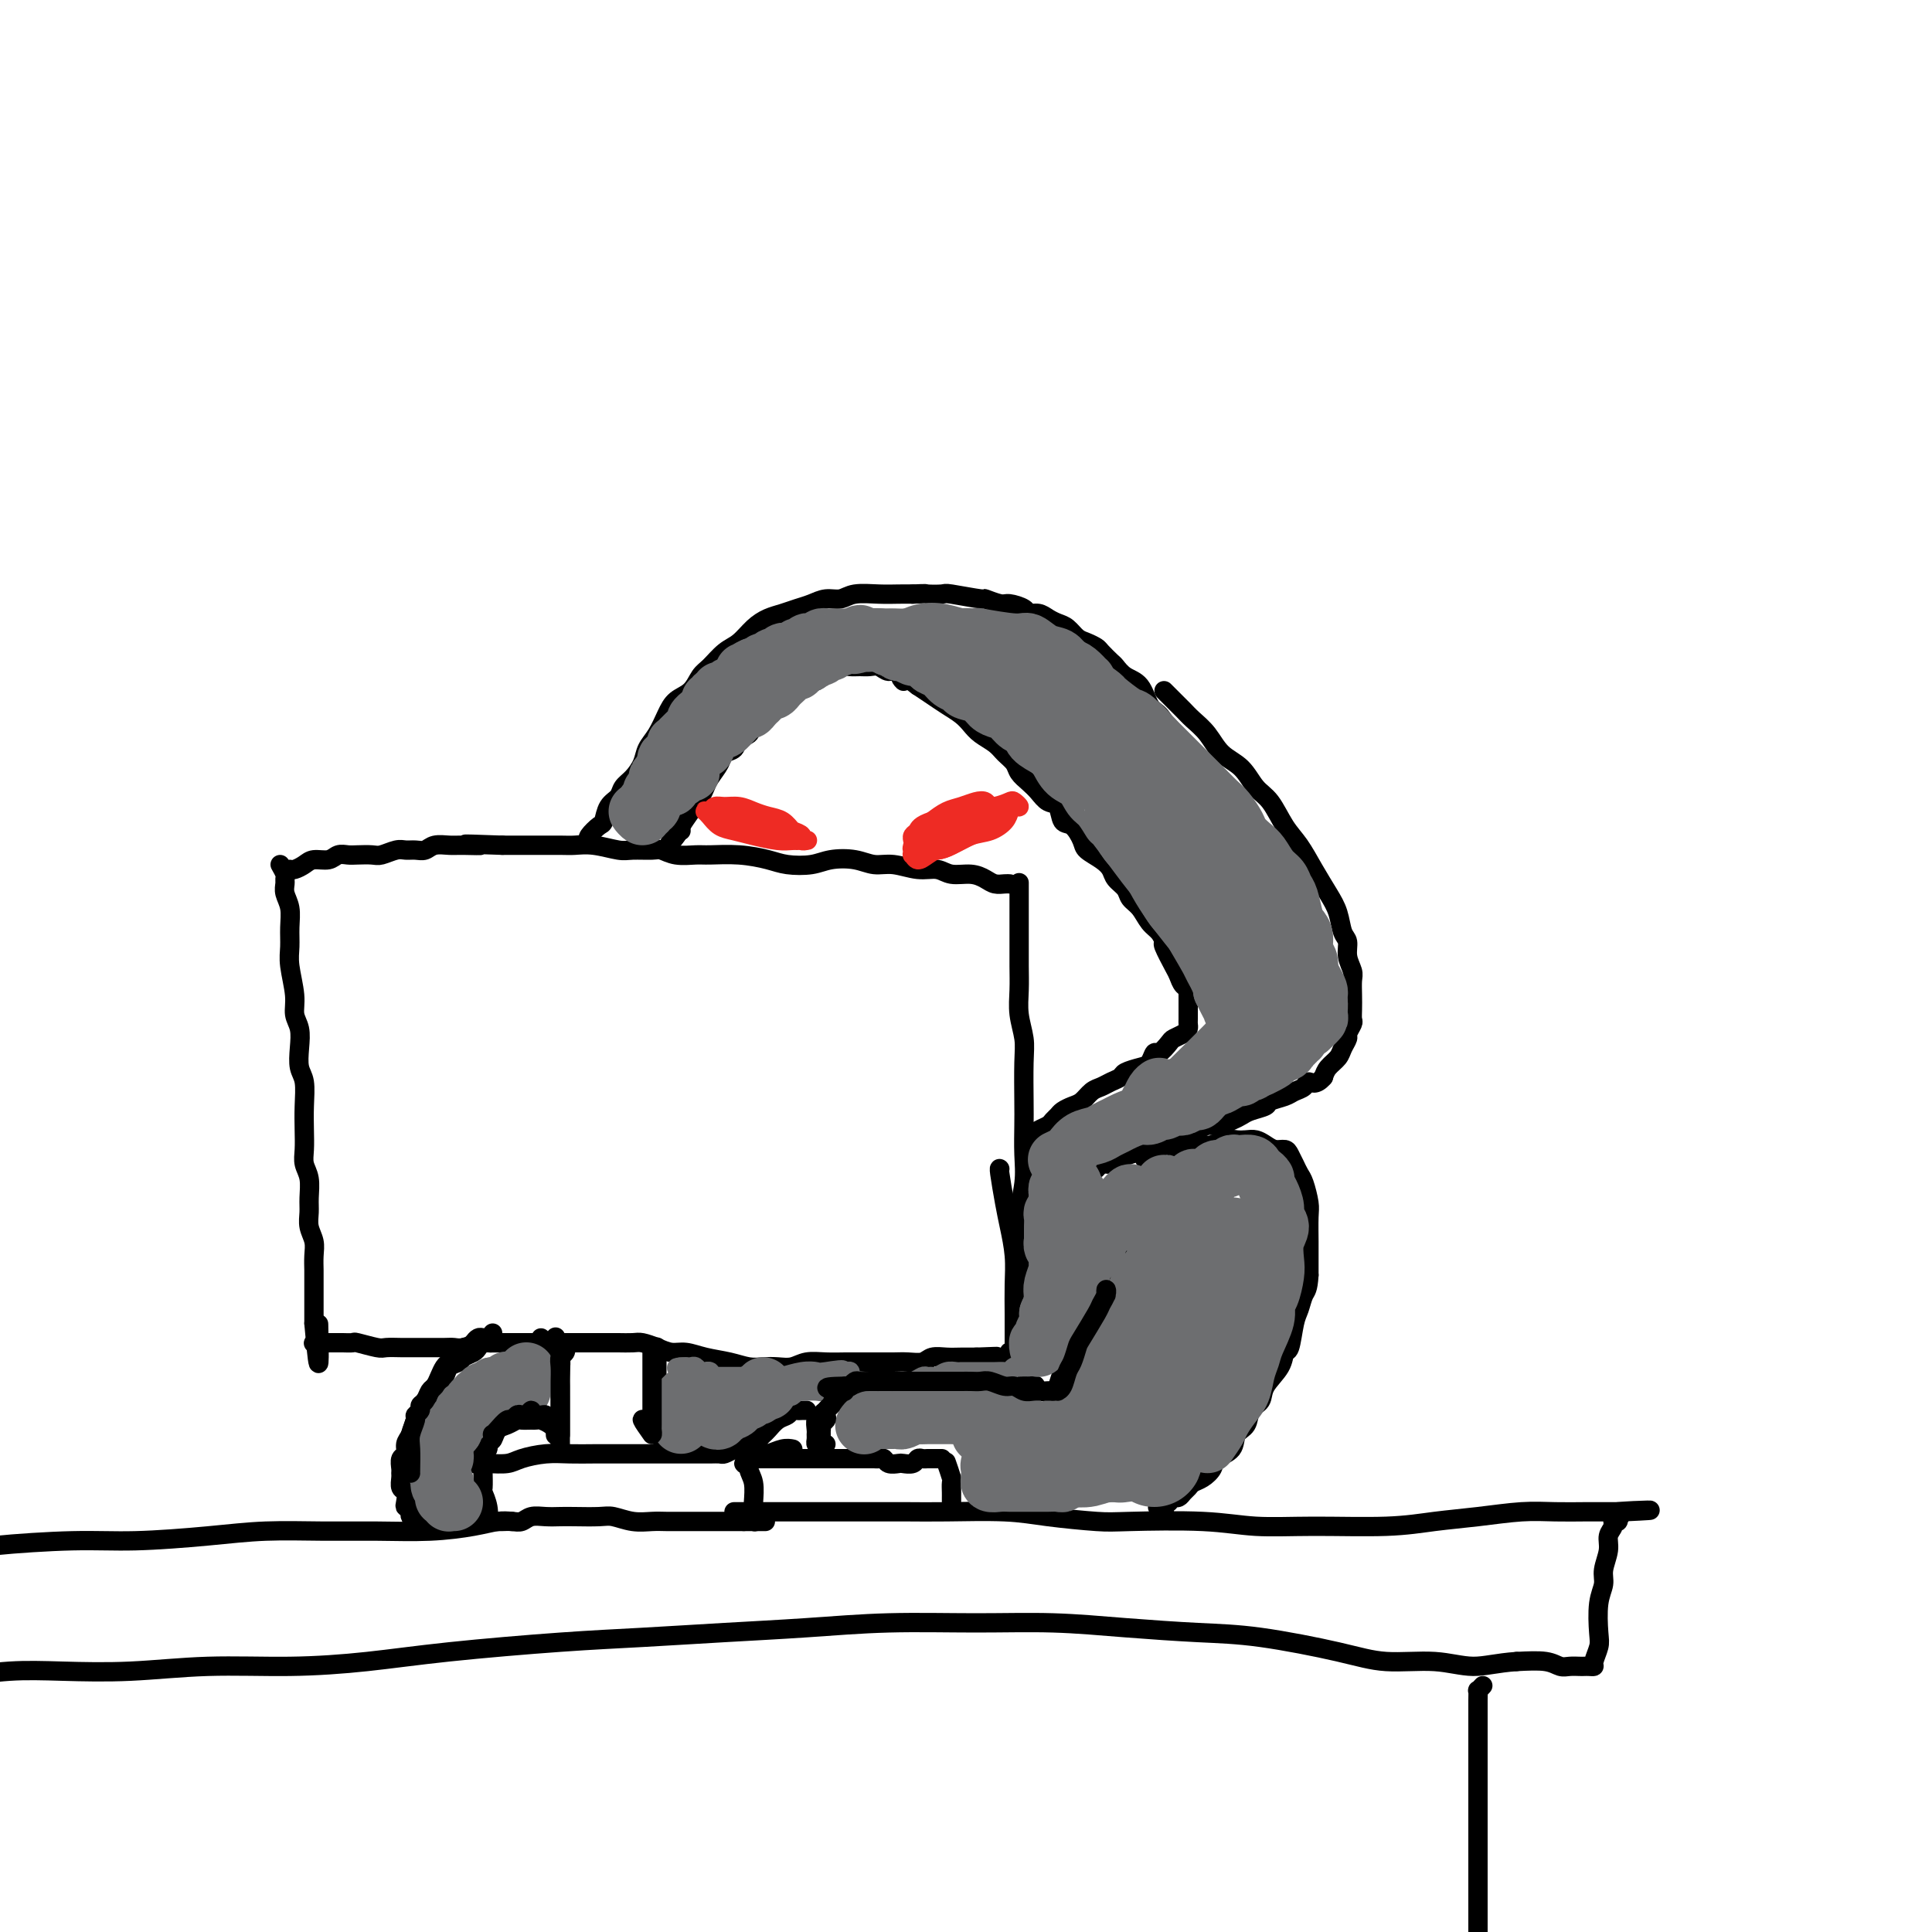 <svg viewBox='0 0 400 400' version='1.1' xmlns='http://www.w3.org/2000/svg' xmlns:xlink='http://www.w3.org/1999/xlink'><g fill='none' stroke='#000000' stroke-width='4' stroke-linecap='round' stroke-linejoin='round'><path d='M213,264c-0.412,-0.682 -0.825,-1.363 -1,-2c-0.175,-0.637 -0.114,-1.228 0,-2c0.114,-0.772 0.279,-1.725 0,-3c-0.279,-1.275 -1.003,-2.871 -1,-5c0.003,-2.129 0.733,-4.789 1,-7c0.267,-2.211 0.073,-3.973 0,-6c-0.073,-2.027 -0.023,-4.320 0,-6c0.023,-1.680 0.020,-2.749 0,-5c-0.020,-2.251 -0.058,-5.686 0,-8c0.058,-2.314 0.212,-3.507 0,-5c-0.212,-1.493 -0.789,-3.286 -1,-5c-0.211,-1.714 -0.057,-3.351 0,-5c0.057,-1.649 0.015,-3.312 0,-5c-0.015,-1.688 -0.004,-3.402 0,-5c0.004,-1.598 0.001,-3.080 0,-4c-0.001,-0.920 -0.000,-1.280 0,-2c0.000,-0.720 0.000,-1.801 0,-3c-0.000,-1.199 -0.000,-2.515 0,-3c0.000,-0.485 0.000,-0.139 0,0c-0.000,0.139 -0.000,0.069 0,0'/><path d='M209,183c0.064,0.006 0.129,0.012 0,0c-0.129,-0.012 -0.450,-0.040 -1,0c-0.550,0.040 -1.329,0.150 -2,0c-0.671,-0.150 -1.234,-0.561 -2,-1c-0.766,-0.439 -1.734,-0.906 -3,-1c-1.266,-0.094 -2.831,0.186 -4,0c-1.169,-0.186 -1.942,-0.838 -3,-1c-1.058,-0.162 -2.401,0.166 -4,0c-1.599,-0.166 -3.455,-0.825 -5,-1c-1.545,-0.175 -2.780,0.136 -4,0c-1.220,-0.136 -2.425,-0.719 -4,-1c-1.575,-0.281 -3.521,-0.261 -5,0c-1.479,0.261 -2.490,0.764 -4,1c-1.510,0.236 -3.519,0.207 -5,0c-1.481,-0.207 -2.434,-0.590 -4,-1c-1.566,-0.410 -3.747,-0.846 -6,-1c-2.253,-0.154 -4.580,-0.027 -6,0c-1.420,0.027 -1.935,-0.046 -3,0c-1.065,0.046 -2.681,0.209 -4,0c-1.319,-0.209 -2.341,-0.792 -3,-1c-0.659,-0.208 -0.957,-0.042 -2,0c-1.043,0.042 -2.833,-0.041 -4,0c-1.167,0.041 -1.713,0.207 -3,0c-1.287,-0.207 -3.316,-0.788 -5,-1c-1.684,-0.212 -3.023,-0.057 -4,0c-0.977,0.057 -1.592,0.015 -3,0c-1.408,-0.015 -3.610,-0.004 -5,0c-1.390,0.004 -1.969,0.001 -3,0c-1.031,-0.001 -2.516,-0.001 -4,0'/><path d='M104,175c-12.281,-0.463 -6.484,-0.120 -5,0c1.484,0.120 -1.345,0.018 -3,0c-1.655,-0.018 -2.134,0.048 -3,0c-0.866,-0.048 -2.118,-0.210 -3,0c-0.882,0.210 -1.395,0.792 -2,1c-0.605,0.208 -1.302,0.042 -2,0c-0.698,-0.042 -1.398,0.041 -2,0c-0.602,-0.041 -1.106,-0.207 -2,0c-0.894,0.207 -2.179,0.786 -3,1c-0.821,0.214 -1.177,0.061 -2,0c-0.823,-0.061 -2.111,-0.031 -3,0c-0.889,0.031 -1.379,0.064 -2,0c-0.621,-0.064 -1.374,-0.224 -2,0c-0.626,0.224 -1.124,0.830 -2,1c-0.876,0.170 -2.130,-0.098 -3,0c-0.870,0.098 -1.357,0.562 -2,1c-0.643,0.438 -1.442,0.849 -2,1c-0.558,0.151 -0.874,0.043 -1,0c-0.126,-0.043 -0.063,-0.022 0,0'/><path d='M58,179c0.425,0.751 0.850,1.502 1,2c0.150,0.498 0.026,0.744 0,1c-0.026,0.256 0.046,0.522 0,1c-0.046,0.478 -0.210,1.168 0,2c0.210,0.832 0.792,1.808 1,3c0.208,1.192 0.041,2.602 0,4c-0.041,1.398 0.045,2.786 0,4c-0.045,1.214 -0.222,2.256 0,4c0.222,1.744 0.843,4.189 1,6c0.157,1.811 -0.150,2.986 0,4c0.150,1.014 0.758,1.866 1,3c0.242,1.134 0.117,2.550 0,4c-0.117,1.450 -0.227,2.933 0,4c0.227,1.067 0.792,1.717 1,3c0.208,1.283 0.060,3.199 0,5c-0.060,1.801 -0.030,3.486 0,5c0.030,1.514 0.061,2.856 0,4c-0.061,1.144 -0.213,2.091 0,3c0.213,0.909 0.793,1.779 1,3c0.207,1.221 0.041,2.791 0,4c-0.041,1.209 0.041,2.057 0,3c-0.041,0.943 -0.207,1.981 0,3c0.207,1.019 0.788,2.020 1,3c0.212,0.980 0.057,1.938 0,3c-0.057,1.062 -0.015,2.228 0,3c0.015,0.772 0.004,1.149 0,2c-0.004,0.851 -0.001,2.177 0,3c0.001,0.823 0.000,1.145 0,2c-0.000,0.855 -0.000,2.244 0,3c0.000,0.756 0.000,0.878 0,1'/><path d='M65,274c1.308,15.167 1.079,5.584 1,2c-0.079,-3.584 -0.007,-1.171 0,0c0.007,1.171 -0.051,1.098 0,1c0.051,-0.098 0.209,-0.222 0,0c-0.209,0.222 -0.787,0.791 -1,1c-0.213,0.209 -0.061,0.060 0,0c0.061,-0.060 0.030,-0.030 0,0'/><path d='M65,278c0.447,-0.000 0.893,-0.000 1,0c0.107,0.000 -0.126,0.000 0,0c0.126,-0.000 0.610,-0.000 1,0c0.390,0.000 0.686,0.000 1,0c0.314,-0.000 0.644,-0.001 1,0c0.356,0.001 0.736,0.004 1,0c0.264,-0.004 0.412,-0.015 1,0c0.588,0.015 1.618,0.057 2,0c0.382,-0.057 0.117,-0.211 1,0c0.883,0.211 2.913,0.789 4,1c1.087,0.211 1.231,0.057 2,0c0.769,-0.057 2.163,-0.015 3,0c0.837,0.015 1.116,0.004 2,0c0.884,-0.004 2.371,-0.000 3,0c0.629,0.000 0.399,-0.004 1,0c0.601,0.004 2.033,0.015 3,0c0.967,-0.015 1.470,-0.057 2,0c0.530,0.057 1.086,0.211 2,0c0.914,-0.211 2.184,-0.789 3,-1c0.816,-0.211 1.176,-0.057 2,0c0.824,0.057 2.111,0.015 3,0c0.889,-0.015 1.379,-0.004 2,0c0.621,0.004 1.374,0.001 2,0c0.626,-0.001 1.127,-0.000 2,0c0.873,0.000 2.120,0.000 3,0c0.880,-0.000 1.394,-0.000 2,0c0.606,0.000 1.303,0.000 2,0'/><path d='M117,278c8.445,-0.000 3.557,-0.000 2,0c-1.557,0.000 0.216,0.000 1,0c0.784,-0.000 0.579,-0.000 1,0c0.421,0.000 1.468,0.000 2,0c0.532,-0.000 0.550,-0.001 1,0c0.450,0.001 1.331,0.003 2,0c0.669,-0.003 1.127,-0.011 2,0c0.873,0.011 2.162,0.041 3,0c0.838,-0.041 1.227,-0.151 2,0c0.773,0.151 1.932,0.565 3,1c1.068,0.435 2.046,0.891 3,1c0.954,0.109 1.882,-0.128 3,0c1.118,0.128 2.424,0.623 4,1c1.576,0.377 3.423,0.638 5,1c1.577,0.362 2.886,0.825 4,1c1.114,0.175 2.033,0.061 3,0c0.967,-0.061 1.981,-0.069 3,0c1.019,0.069 2.043,0.215 3,0c0.957,-0.215 1.849,-0.790 3,-1c1.151,-0.210 2.562,-0.056 4,0c1.438,0.056 2.902,0.015 4,0c1.098,-0.015 1.831,-0.003 3,0c1.169,0.003 2.773,-0.003 4,0c1.227,0.003 2.075,0.015 3,0c0.925,-0.015 1.927,-0.057 3,0c1.073,0.057 2.218,0.211 3,0c0.782,-0.211 1.201,-0.789 2,-1c0.799,-0.211 1.977,-0.057 3,0c1.023,0.057 1.891,0.015 3,0c1.109,-0.015 2.460,-0.004 3,0c0.540,0.004 0.270,0.002 0,0'/><path d='M202,281c7.659,-0.309 3.305,-0.083 2,0c-1.305,0.083 0.438,0.022 1,0c0.562,-0.022 -0.057,-0.005 0,0c0.057,0.005 0.790,-0.002 1,0c0.210,0.002 -0.102,0.015 0,0c0.102,-0.015 0.620,-0.057 1,0c0.380,0.057 0.624,0.212 1,0c0.376,-0.212 0.885,-0.792 1,-1c0.115,-0.208 -0.165,-0.046 0,0c0.165,0.046 0.776,-0.026 1,0c0.224,0.026 0.060,0.151 0,0c-0.060,-0.151 -0.015,-0.576 0,-1c0.015,-0.424 0.001,-0.847 0,-2c-0.001,-1.153 0.011,-3.036 0,-5c-0.011,-1.964 -0.045,-4.008 0,-6c0.045,-1.992 0.170,-3.931 0,-6c-0.170,-2.069 -0.634,-4.267 -1,-6c-0.366,-1.733 -0.634,-3.001 -1,-5c-0.366,-1.999 -0.829,-4.731 -1,-6c-0.171,-1.269 -0.049,-1.077 0,-1c0.049,0.077 0.024,0.038 0,0'/><path d='M136,279c0.000,-0.099 0.000,-0.199 0,0c-0.000,0.199 -0.001,0.696 0,1c0.001,0.304 0.004,0.416 0,1c-0.004,0.584 -0.015,1.641 0,3c0.015,1.359 0.057,3.019 0,4c-0.057,0.981 -0.211,1.281 0,2c0.211,0.719 0.789,1.857 1,3c0.211,1.143 0.057,2.293 0,3c-0.057,0.707 -0.015,0.973 0,1c0.015,0.027 0.004,-0.185 0,0c-0.004,0.185 -0.001,0.767 0,1c0.001,0.233 0.001,0.116 0,0'/><path d='M152,300c-0.775,0.423 -1.550,0.845 -2,1c-0.450,0.155 -0.574,0.041 -1,0c-0.426,-0.041 -1.152,-0.011 -2,0c-0.848,0.011 -1.818,0.003 -3,0c-1.182,-0.003 -2.577,-0.001 -4,0c-1.423,0.001 -2.875,-0.001 -5,0c-2.125,0.001 -4.922,0.003 -7,0c-2.078,-0.003 -3.437,-0.011 -5,0c-1.563,0.011 -3.331,0.041 -5,0c-1.669,-0.041 -3.238,-0.155 -5,0c-1.762,0.155 -3.716,0.577 -5,1c-1.284,0.423 -1.899,0.845 -3,1c-1.101,0.155 -2.687,0.041 -4,0c-1.313,-0.041 -2.354,-0.011 -3,0c-0.646,0.011 -0.899,0.003 -1,0c-0.101,-0.003 -0.051,-0.002 0,0'/><path d='M100,302c0.002,0.820 0.004,1.639 0,2c-0.004,0.361 -0.015,0.262 0,1c0.015,0.738 0.055,2.313 0,3c-0.055,0.687 -0.207,0.485 0,1c0.207,0.515 0.773,1.746 1,3c0.227,1.254 0.117,2.532 0,3c-0.117,0.468 -0.239,0.125 0,0c0.239,-0.125 0.841,-0.034 1,0c0.159,0.034 -0.123,0.010 0,0c0.123,-0.010 0.651,-0.006 1,0c0.349,0.006 0.519,0.016 1,0c0.481,-0.016 1.273,-0.057 2,0c0.727,0.057 1.389,0.211 2,0c0.611,-0.211 1.171,-0.788 2,-1c0.829,-0.212 1.925,-0.058 3,0c1.075,0.058 2.128,0.019 3,0c0.872,-0.019 1.563,-0.019 3,0c1.437,0.019 3.620,0.058 5,0c1.380,-0.058 1.958,-0.212 3,0c1.042,0.212 2.547,0.789 4,1c1.453,0.211 2.855,0.057 4,0c1.145,-0.057 2.034,-0.015 3,0c0.966,0.015 2.010,0.004 3,0c0.990,-0.004 1.925,-0.001 3,0c1.075,0.001 2.288,0.000 3,0c0.712,-0.000 0.922,-0.000 2,0c1.078,0.000 3.022,0.000 4,0c0.978,-0.000 0.989,-0.000 1,0'/><path d='M154,315c8.365,0.004 2.777,0.012 1,0c-1.777,-0.012 0.256,-0.046 1,0c0.744,0.046 0.201,0.171 0,0c-0.201,-0.171 -0.058,-0.639 0,-1c0.058,-0.361 0.031,-0.615 0,-1c-0.031,-0.385 -0.065,-0.903 0,-2c0.065,-1.097 0.228,-2.774 0,-4c-0.228,-1.226 -0.845,-2.000 -1,-3c-0.155,-1.000 0.154,-2.227 0,-3c-0.154,-0.773 -0.772,-1.093 -1,-2c-0.228,-0.907 -0.065,-2.402 0,-3c0.065,-0.598 0.033,-0.299 0,0'/><path d='M116,300c-0.000,-0.774 -0.000,-1.548 0,-2c0.000,-0.452 0.000,-0.581 0,-1c-0.000,-0.419 -0.000,-1.126 0,-2c0.000,-0.874 0.001,-1.915 0,-3c-0.001,-1.085 -0.004,-2.216 0,-3c0.004,-0.784 0.015,-1.223 0,-2c-0.015,-0.777 -0.057,-1.893 0,-3c0.057,-1.107 0.211,-2.204 0,-3c-0.211,-0.796 -0.788,-1.291 -1,-2c-0.212,-0.709 -0.061,-1.631 0,-2c0.061,-0.369 0.030,-0.184 0,0'/><path d='M153,313c-0.619,0.000 -1.239,0.000 -1,0c0.239,-0.000 1.335,-0.000 2,0c0.665,0.000 0.899,0.000 2,0c1.101,-0.000 3.069,-0.000 5,0c1.931,0.000 3.826,0.000 6,0c2.174,-0.000 4.628,-0.001 7,0c2.372,0.001 4.663,0.003 7,0c2.337,-0.003 4.719,-0.011 7,0c2.281,0.011 4.459,0.042 8,0c3.541,-0.042 8.443,-0.156 12,0c3.557,0.156 5.770,0.581 9,1c3.230,0.419 7.479,0.830 10,1c2.521,0.170 3.315,0.099 7,0c3.685,-0.099 10.261,-0.226 15,0c4.739,0.226 7.643,0.804 11,1c3.357,0.196 7.169,0.010 12,0c4.831,-0.010 10.681,0.155 15,0c4.319,-0.155 7.107,-0.630 10,-1c2.893,-0.370 5.891,-0.635 9,-1c3.109,-0.365 6.327,-0.830 9,-1c2.673,-0.170 4.800,-0.046 7,0c2.200,0.046 4.474,0.012 6,0c1.526,-0.012 2.304,-0.003 3,0c0.696,0.003 1.310,0.001 2,0c0.690,-0.001 1.455,-0.000 2,0c0.545,0.000 0.870,0.000 1,0c0.130,-0.000 0.065,-0.000 0,0'/><path d='M336,313c11.529,-0.529 2.353,-0.353 -1,0c-3.353,0.353 -0.883,0.881 0,1c0.883,0.119 0.180,-0.173 0,0c-0.180,0.173 0.163,0.811 0,1c-0.163,0.189 -0.832,-0.070 -1,0c-0.168,0.070 0.166,0.469 0,1c-0.166,0.531 -0.833,1.196 -1,2c-0.167,0.804 0.165,1.749 0,3c-0.165,1.251 -0.828,2.809 -1,4c-0.172,1.191 0.146,2.014 0,3c-0.146,0.986 -0.756,2.135 -1,4c-0.244,1.865 -0.121,4.447 0,6c0.121,1.553 0.239,2.076 0,3c-0.239,0.924 -0.837,2.248 -1,3c-0.163,0.752 0.108,0.933 0,1c-0.108,0.067 -0.595,0.019 -1,0c-0.405,-0.019 -0.728,-0.009 -1,0c-0.272,0.009 -0.493,0.016 -1,0c-0.507,-0.016 -1.301,-0.056 -2,0c-0.699,0.056 -1.304,0.207 -2,0c-0.696,-0.207 -1.485,-0.774 -3,-1c-1.515,-0.226 -3.758,-0.113 -6,0'/><path d='M314,344c-4.163,0.293 -6.570,1.024 -9,1c-2.430,-0.024 -4.883,-0.804 -8,-1c-3.117,-0.196 -6.897,0.194 -10,0c-3.103,-0.194 -5.530,-0.970 -10,-2c-4.470,-1.030 -10.984,-2.314 -16,-3c-5.016,-0.686 -8.536,-0.773 -13,-1c-4.464,-0.227 -9.873,-0.594 -15,-1c-5.127,-0.406 -9.973,-0.852 -15,-1c-5.027,-0.148 -10.235,0.002 -16,0c-5.765,-0.002 -12.086,-0.156 -18,0c-5.914,0.156 -11.422,0.622 -17,1c-5.578,0.378 -11.226,0.668 -17,1c-5.774,0.332 -11.673,0.706 -17,1c-5.327,0.294 -10.080,0.509 -17,1c-6.920,0.491 -16.007,1.260 -23,2c-6.993,0.740 -11.892,1.452 -17,2c-5.108,0.548 -10.424,0.930 -16,1c-5.576,0.070 -11.413,-0.174 -17,0c-5.587,0.174 -10.923,0.765 -16,1c-5.077,0.235 -9.893,0.116 -14,0c-4.107,-0.116 -7.504,-0.227 -11,0c-3.496,0.227 -7.092,0.793 -10,1c-2.908,0.207 -5.129,0.056 -7,0c-1.871,-0.056 -3.392,-0.016 -4,0c-0.608,0.016 -0.304,0.008 0,0'/><path d='M106,315c-0.904,-0.083 -1.807,-0.166 -3,0c-1.193,0.166 -2.674,0.580 -5,1c-2.326,0.420 -5.496,0.847 -9,1c-3.504,0.153 -7.343,0.031 -11,0c-3.657,-0.031 -7.133,0.029 -11,0c-3.867,-0.029 -8.126,-0.149 -12,0c-3.874,0.149 -7.363,0.565 -12,1c-4.637,0.435 -10.423,0.887 -15,1c-4.577,0.113 -7.945,-0.113 -13,0c-5.055,0.113 -11.798,0.566 -16,1c-4.202,0.434 -5.862,0.847 -7,1c-1.138,0.153 -1.754,0.044 -2,0c-0.246,-0.044 -0.123,-0.022 0,0'/><path d='M307,349c-0.423,0.456 -0.845,0.912 -1,1c-0.155,0.088 -0.041,-0.190 0,0c0.041,0.190 0.011,0.850 0,2c-0.011,1.150 -0.003,2.791 0,6c0.003,3.209 0.001,7.987 0,12c-0.001,4.013 -0.000,7.261 0,11c0.000,3.739 0.000,7.969 0,12c-0.000,4.031 -0.000,7.864 0,11c0.000,3.136 0.000,5.575 0,7c-0.000,1.425 -0.000,1.836 0,2c0.000,0.164 0.000,0.082 0,0'/><path d='M197,311c0.001,-0.437 0.001,-0.874 0,-1c-0.001,-0.126 -0.004,0.060 0,0c0.004,-0.060 0.015,-0.366 0,-1c-0.015,-0.634 -0.057,-1.595 0,-2c0.057,-0.405 0.211,-0.253 0,-1c-0.211,-0.747 -0.788,-2.393 -1,-3c-0.212,-0.607 -0.061,-0.173 0,0c0.061,0.173 0.030,0.087 0,0'/><path d='M195,302c-0.334,-0.001 -0.667,-0.001 -1,0c-0.333,0.001 -0.665,0.004 -1,0c-0.335,-0.004 -0.671,-0.015 -1,0c-0.329,0.015 -0.650,0.056 -1,0c-0.350,-0.056 -0.727,-0.210 -1,0c-0.273,0.210 -0.440,0.785 -1,1c-0.560,0.215 -1.512,0.072 -2,0c-0.488,-0.072 -0.512,-0.072 -1,0c-0.488,0.072 -1.439,0.215 -2,0c-0.561,-0.215 -0.732,-0.790 -1,-1c-0.268,-0.210 -0.634,-0.056 -1,0c-0.366,0.056 -0.732,0.015 -1,0c-0.268,-0.015 -0.438,-0.004 -1,0c-0.562,0.004 -1.517,0.001 -2,0c-0.483,-0.001 -0.496,-0.000 -1,0c-0.504,0.000 -1.501,0.000 -2,0c-0.499,-0.000 -0.501,-0.000 -1,0c-0.499,0.000 -1.495,0.000 -2,0c-0.505,-0.000 -0.520,-0.000 -1,0c-0.480,0.000 -1.424,0.000 -2,0c-0.576,-0.000 -0.784,-0.000 -1,0c-0.216,0.000 -0.439,0.000 -1,0c-0.561,-0.000 -1.459,-0.000 -2,0c-0.541,0.000 -0.726,0.000 -1,0c-0.274,-0.000 -0.637,-0.000 -1,0c-0.363,0.000 -0.726,0.000 -1,0c-0.274,-0.000 -0.458,-0.000 -1,0c-0.542,0.000 -1.440,0.000 -2,0c-0.560,-0.000 -0.780,-0.000 -1,0'/><path d='M158,302c-5.968,0.000 -2.388,0.000 -1,0c1.388,-0.000 0.583,-0.001 0,0c-0.583,0.001 -0.946,0.004 -1,0c-0.054,-0.004 0.199,-0.015 0,0c-0.199,0.015 -0.852,0.057 -1,0c-0.148,-0.057 0.208,-0.211 0,0c-0.208,0.211 -0.979,0.788 -1,1c-0.021,0.212 0.708,0.061 1,0c0.292,-0.061 0.146,-0.030 0,0'/><path d='M214,240c-0.391,-0.900 -0.782,-1.799 -1,-2c-0.218,-0.201 -0.262,0.297 0,0c0.262,-0.297 0.830,-1.389 1,-2c0.170,-0.611 -0.056,-0.741 0,-1c0.056,-0.259 0.395,-0.647 1,-1c0.605,-0.353 1.474,-0.672 2,-1c0.526,-0.328 0.707,-0.664 1,-1c0.293,-0.336 0.697,-0.671 1,-1c0.303,-0.329 0.504,-0.651 1,-1c0.496,-0.349 1.287,-0.723 2,-1c0.713,-0.277 1.347,-0.455 2,-1c0.653,-0.545 1.325,-1.455 2,-2c0.675,-0.545 1.353,-0.724 2,-1c0.647,-0.276 1.262,-0.650 2,-1c0.738,-0.350 1.598,-0.676 2,-1c0.402,-0.324 0.344,-0.645 1,-1c0.656,-0.355 2.025,-0.743 3,-1c0.975,-0.257 1.556,-0.383 2,-1c0.444,-0.617 0.753,-1.723 1,-2c0.247,-0.277 0.434,0.277 1,0c0.566,-0.277 1.511,-1.384 2,-2c0.489,-0.616 0.523,-0.741 1,-1c0.477,-0.259 1.396,-0.651 2,-1c0.604,-0.349 0.894,-0.656 1,-1c0.106,-0.344 0.028,-0.725 0,-1c-0.028,-0.275 -0.008,-0.445 0,-1c0.008,-0.555 0.002,-1.496 0,-2c-0.002,-0.504 -0.001,-0.573 0,-1c0.001,-0.427 0.000,-1.214 0,-2'/><path d='M246,206c-0.018,-1.585 -0.565,-1.547 -1,-2c-0.435,-0.453 -0.760,-1.395 -1,-2c-0.240,-0.605 -0.396,-0.871 -1,-2c-0.604,-1.129 -1.656,-3.121 -2,-4c-0.344,-0.879 0.020,-0.644 0,-1c-0.020,-0.356 -0.424,-1.303 -1,-2c-0.576,-0.697 -1.324,-1.145 -2,-2c-0.676,-0.855 -1.280,-2.116 -2,-3c-0.720,-0.884 -1.557,-1.392 -2,-2c-0.443,-0.608 -0.494,-1.318 -1,-2c-0.506,-0.682 -1.469,-1.336 -2,-2c-0.531,-0.664 -0.631,-1.338 -1,-2c-0.369,-0.662 -1.006,-1.313 -2,-2c-0.994,-0.687 -2.346,-1.410 -3,-2c-0.654,-0.590 -0.612,-1.046 -1,-2c-0.388,-0.954 -1.206,-2.405 -2,-3c-0.794,-0.595 -1.563,-0.333 -2,-1c-0.437,-0.667 -0.541,-2.262 -1,-3c-0.459,-0.738 -1.274,-0.621 -2,-1c-0.726,-0.379 -1.364,-1.256 -2,-2c-0.636,-0.744 -1.272,-1.354 -2,-2c-0.728,-0.646 -1.550,-1.328 -2,-2c-0.450,-0.672 -0.529,-1.335 -1,-2c-0.471,-0.665 -1.333,-1.333 -2,-2c-0.667,-0.667 -1.140,-1.333 -2,-2c-0.860,-0.667 -2.106,-1.333 -3,-2c-0.894,-0.667 -1.436,-1.333 -2,-2c-0.564,-0.667 -1.151,-1.333 -2,-2c-0.849,-0.667 -1.959,-1.333 -3,-2c-1.041,-0.667 -2.012,-1.333 -3,-2c-0.988,-0.667 -1.994,-1.333 -3,-2'/><path d='M190,142c-5.131,-3.968 -3.458,-1.389 -3,-1c0.458,0.389 -0.300,-1.413 -1,-2c-0.700,-0.587 -1.342,0.039 -2,0c-0.658,-0.039 -1.331,-0.744 -2,-1c-0.669,-0.256 -1.335,-0.064 -2,0c-0.665,0.064 -1.329,0.001 -2,0c-0.671,-0.001 -1.349,0.060 -2,0c-0.651,-0.060 -1.277,-0.242 -2,0c-0.723,0.242 -1.545,0.909 -2,1c-0.455,0.091 -0.545,-0.394 -1,0c-0.455,0.394 -1.276,1.667 -2,2c-0.724,0.333 -1.352,-0.273 -2,0c-0.648,0.273 -1.315,1.424 -2,2c-0.685,0.576 -1.387,0.578 -2,1c-0.613,0.422 -1.138,1.264 -2,2c-0.862,0.736 -2.061,1.367 -3,2c-0.939,0.633 -1.618,1.268 -2,2c-0.382,0.732 -0.469,1.560 -1,2c-0.531,0.440 -1.508,0.492 -2,1c-0.492,0.508 -0.499,1.473 -1,2c-0.501,0.527 -1.495,0.616 -2,1c-0.505,0.384 -0.519,1.064 -1,2c-0.481,0.936 -1.428,2.127 -2,3c-0.572,0.873 -0.769,1.428 -1,2c-0.231,0.572 -0.496,1.162 -1,2c-0.504,0.838 -1.245,1.923 -2,3c-0.755,1.077 -1.522,2.144 -2,3c-0.478,0.856 -0.667,1.500 -1,2c-0.333,0.500 -0.809,0.857 -1,1c-0.191,0.143 -0.095,0.071 0,0'/><path d='M139,174c-1.536,2.619 0.125,0.167 1,-1c0.875,-1.167 0.964,-1.048 1,-1c0.036,0.048 0.018,0.024 0,0'/><path d='M241,143c0.660,0.663 1.319,1.325 2,2c0.681,0.675 1.382,1.362 2,2c0.618,0.638 1.151,1.228 2,2c0.849,0.772 2.012,1.727 3,3c0.988,1.273 1.801,2.865 3,4c1.199,1.135 2.786,1.814 4,3c1.214,1.186 2.057,2.879 3,4c0.943,1.121 1.985,1.671 3,3c1.015,1.329 2.002,3.435 3,5c0.998,1.565 2.007,2.587 3,4c0.993,1.413 1.969,3.217 3,5c1.031,1.783 2.118,3.544 3,5c0.882,1.456 1.561,2.607 2,4c0.439,1.393 0.640,3.030 1,4c0.360,0.970 0.881,1.274 1,2c0.119,0.726 -0.164,1.875 0,3c0.164,1.125 0.776,2.228 1,3c0.224,0.772 0.061,1.214 0,2c-0.061,0.786 -0.020,1.916 0,3c0.020,1.084 0.020,2.121 0,3c-0.020,0.879 -0.061,1.601 0,2c0.061,0.399 0.225,0.477 0,1c-0.225,0.523 -0.837,1.491 -1,2c-0.163,0.509 0.125,0.559 0,1c-0.125,0.441 -0.662,1.273 -1,2c-0.338,0.727 -0.476,1.350 -1,2c-0.524,0.650 -1.436,1.329 -2,2c-0.564,0.671 -0.782,1.336 -1,2'/><path d='M274,223c-1.574,1.880 -2.510,1.081 -3,1c-0.490,-0.081 -0.535,0.556 -1,1c-0.465,0.444 -1.350,0.696 -2,1c-0.650,0.304 -1.066,0.659 -2,1c-0.934,0.341 -2.385,0.669 -3,1c-0.615,0.331 -0.395,0.667 -1,1c-0.605,0.333 -2.034,0.663 -3,1c-0.966,0.337 -1.467,0.682 -2,1c-0.533,0.318 -1.098,0.610 -2,1c-0.902,0.390 -2.141,0.878 -3,1c-0.859,0.122 -1.337,-0.122 -2,0c-0.663,0.122 -1.511,0.611 -2,1c-0.489,0.389 -0.617,0.677 -1,1c-0.383,0.323 -1.019,0.679 -2,1c-0.981,0.321 -2.305,0.607 -3,1c-0.695,0.393 -0.760,0.894 -1,1c-0.240,0.106 -0.657,-0.182 -1,0c-0.343,0.182 -0.614,0.833 -1,1c-0.386,0.167 -0.887,-0.151 -1,0c-0.113,0.151 0.162,0.771 0,1c-0.162,0.229 -0.761,0.065 -1,0c-0.239,-0.065 -0.120,-0.033 0,0'/><path d='M226,242c0.356,0.120 0.712,0.240 1,0c0.288,-0.240 0.507,-0.838 1,-1c0.493,-0.162 1.259,0.114 2,0c0.741,-0.114 1.457,-0.618 2,-1c0.543,-0.382 0.914,-0.642 2,-1c1.086,-0.358 2.886,-0.814 4,-1c1.114,-0.186 1.543,-0.101 2,0c0.457,0.101 0.941,0.220 2,0c1.059,-0.220 2.692,-0.777 4,-1c1.308,-0.223 2.290,-0.112 3,0c0.710,0.112 1.149,0.225 2,0c0.851,-0.225 2.115,-0.790 3,-1c0.885,-0.210 1.392,-0.066 2,0c0.608,0.066 1.319,0.056 2,0c0.681,-0.056 1.334,-0.156 2,0c0.666,0.156 1.344,0.570 2,1c0.656,0.430 1.289,0.878 2,1c0.711,0.122 1.500,-0.083 2,0c0.500,0.083 0.712,0.452 1,1c0.288,0.548 0.651,1.274 1,2c0.349,0.726 0.682,1.452 1,2c0.318,0.548 0.621,0.920 1,2c0.379,1.080 0.834,2.869 1,4c0.166,1.131 0.045,1.604 0,3c-0.045,1.396 -0.012,3.714 0,5c0.012,1.286 0.003,1.538 0,2c-0.003,0.462 -0.001,1.132 0,2c0.001,0.868 0.000,1.934 0,3'/><path d='M271,264c-0.179,3.072 -0.626,3.252 -1,4c-0.374,0.748 -0.676,2.065 -1,3c-0.324,0.935 -0.672,1.489 -1,3c-0.328,1.511 -0.636,3.980 -1,5c-0.364,1.020 -0.784,0.590 -1,1c-0.216,0.410 -0.228,1.661 -1,3c-0.772,1.339 -2.305,2.766 -3,4c-0.695,1.234 -0.551,2.274 -1,3c-0.449,0.726 -1.490,1.139 -2,2c-0.510,0.861 -0.489,2.170 -1,3c-0.511,0.830 -1.554,1.182 -2,2c-0.446,0.818 -0.294,2.103 -1,3c-0.706,0.897 -2.269,1.406 -3,2c-0.731,0.594 -0.630,1.272 -1,2c-0.370,0.728 -1.212,1.505 -2,2c-0.788,0.495 -1.521,0.707 -2,1c-0.479,0.293 -0.703,0.667 -1,1c-0.297,0.333 -0.667,0.624 -1,1c-0.333,0.376 -0.629,0.837 -1,1c-0.371,0.163 -0.816,0.029 -1,0c-0.184,-0.029 -0.106,0.048 0,0c0.106,-0.048 0.240,-0.219 0,0c-0.240,0.219 -0.854,0.830 -1,1c-0.146,0.170 0.175,-0.101 0,0c-0.175,0.101 -0.845,0.574 -1,1c-0.155,0.426 0.206,0.805 0,1c-0.206,0.195 -0.979,0.206 -1,0c-0.021,-0.206 0.708,-0.630 1,-1c0.292,-0.370 0.146,-0.685 0,-1'/><path d='M241,311c-2.333,1.833 -1.167,0.917 0,0'/><path d='M171,299c-0.309,-0.023 -0.618,-0.046 -1,0c-0.382,0.046 -0.835,0.162 -1,0c-0.165,-0.162 -0.040,-0.603 0,-1c0.040,-0.397 -0.004,-0.750 0,-1c0.004,-0.250 0.057,-0.396 0,-1c-0.057,-0.604 -0.222,-1.668 0,-2c0.222,-0.332 0.833,0.066 1,0c0.167,-0.066 -0.110,-0.596 0,-1c0.110,-0.404 0.606,-0.682 1,-1c0.394,-0.318 0.686,-0.678 1,-1c0.314,-0.322 0.650,-0.607 1,-1c0.350,-0.393 0.714,-0.894 1,-1c0.286,-0.106 0.496,0.182 1,0c0.504,-0.182 1.304,-0.834 2,-1c0.696,-0.166 1.288,0.153 2,0c0.712,-0.153 1.544,-0.777 2,-1c0.456,-0.223 0.534,-0.046 1,0c0.466,0.046 1.318,-0.040 2,0c0.682,0.040 1.193,0.207 2,0c0.807,-0.207 1.911,-0.789 3,-1c1.089,-0.211 2.163,-0.053 3,0c0.837,0.053 1.435,0.000 2,0c0.565,-0.000 1.095,0.053 2,0c0.905,-0.053 2.186,-0.210 3,0c0.814,0.210 1.163,0.788 2,1c0.837,0.212 2.162,0.057 3,0c0.838,-0.057 1.187,-0.015 2,0c0.813,0.015 2.089,0.004 3,0c0.911,-0.004 1.455,-0.002 2,0'/><path d='M211,287c5.620,-0.216 2.672,-0.255 2,0c-0.672,0.255 0.934,0.804 2,1c1.066,0.196 1.592,0.038 2,0c0.408,-0.038 0.698,0.042 1,0c0.302,-0.042 0.617,-0.207 1,0c0.383,0.207 0.834,0.787 1,1c0.166,0.213 0.047,0.061 0,0c-0.047,-0.061 -0.024,-0.030 0,0'/><path d='M219,287c0.335,-1.074 0.670,-2.149 1,-3c0.330,-0.851 0.655,-1.480 1,-2c0.345,-0.520 0.711,-0.933 1,-2c0.289,-1.067 0.501,-2.788 1,-4c0.499,-1.212 1.285,-1.916 2,-3c0.715,-1.084 1.358,-2.550 2,-4c0.642,-1.450 1.283,-2.886 2,-4c0.717,-1.114 1.512,-1.907 2,-3c0.488,-1.093 0.670,-2.487 1,-3c0.330,-0.513 0.809,-0.147 1,0c0.191,0.147 0.096,0.073 0,0'/><path d='M167,292c-0.335,-0.007 -0.670,-0.014 -1,0c-0.330,0.014 -0.656,0.049 -1,0c-0.344,-0.049 -0.708,-0.182 -1,0c-0.292,0.182 -0.513,0.680 -1,1c-0.487,0.320 -1.240,0.463 -2,1c-0.760,0.537 -1.527,1.467 -2,2c-0.473,0.533 -0.653,0.667 -1,1c-0.347,0.333 -0.862,0.863 -1,1c-0.138,0.137 0.102,-0.121 0,0c-0.102,0.121 -0.545,0.621 -1,1c-0.455,0.379 -0.921,0.637 -1,1c-0.079,0.363 0.231,0.829 0,1c-0.231,0.171 -1.002,0.045 -1,0c0.002,-0.045 0.776,-0.011 1,0c0.224,0.011 -0.102,-0.001 0,0c0.102,0.001 0.634,0.014 1,0c0.366,-0.014 0.568,-0.056 1,0c0.432,0.056 1.095,0.211 2,0c0.905,-0.211 2.051,-0.788 3,-1c0.949,-0.212 1.700,-0.061 2,0c0.300,0.061 0.150,0.030 0,0'/><path d='M112,277c0.000,0.000 0.100,0.100 0.1,0.1'/><path d='M115,297c0.004,0.119 0.009,0.238 0,0c-0.009,-0.238 -0.030,-0.834 0,-1c0.030,-0.166 0.111,0.099 0,0c-0.111,-0.099 -0.415,-0.562 -1,-1c-0.585,-0.438 -1.451,-0.850 -2,-1c-0.549,-0.150 -0.780,-0.037 -1,0c-0.220,0.037 -0.430,-0.002 -1,0c-0.570,0.002 -1.500,0.046 -2,0c-0.500,-0.046 -0.569,-0.181 -1,0c-0.431,0.181 -1.225,0.678 -2,1c-0.775,0.322 -1.532,0.468 -2,1c-0.468,0.532 -0.648,1.449 -1,2c-0.352,0.551 -0.878,0.735 -1,1c-0.122,0.265 0.159,0.610 0,1c-0.159,0.390 -0.760,0.826 -1,1c-0.240,0.174 -0.120,0.087 0,0'/><path d='M103,278c-0.333,-0.006 -0.665,-0.013 -1,0c-0.335,0.013 -0.671,0.045 -1,0c-0.329,-0.045 -0.650,-0.166 -1,0c-0.350,0.166 -0.728,0.621 -1,1c-0.272,0.379 -0.439,0.682 -1,1c-0.561,0.318 -1.516,0.651 -2,1c-0.484,0.349 -0.497,0.713 -1,1c-0.503,0.287 -1.497,0.496 -2,1c-0.503,0.504 -0.516,1.304 -1,2c-0.484,0.696 -1.439,1.288 -2,2c-0.561,0.712 -0.727,1.546 -1,2c-0.273,0.454 -0.651,0.530 -1,1c-0.349,0.470 -0.667,1.334 -1,2c-0.333,0.666 -0.682,1.133 -1,2c-0.318,0.867 -0.607,2.134 -1,3c-0.393,0.866 -0.890,1.332 -1,2c-0.110,0.668 0.167,1.540 0,2c-0.167,0.460 -0.778,0.508 -1,1c-0.222,0.492 -0.056,1.426 0,2c0.056,0.574 0.001,0.787 0,1c-0.001,0.213 0.051,0.425 0,1c-0.051,0.575 -0.206,1.512 0,2c0.206,0.488 0.773,0.526 1,1c0.227,0.474 0.112,1.384 0,2c-0.112,0.616 -0.223,0.939 0,1c0.223,0.061 0.781,-0.141 1,0c0.219,0.141 0.100,0.625 0,1c-0.100,0.375 -0.181,0.639 0,1c0.181,0.361 0.623,0.817 1,1c0.377,0.183 0.688,0.091 1,0'/><path d='M87,315c0.858,1.023 1.003,0.079 1,0c-0.003,-0.079 -0.155,0.707 0,1c0.155,0.293 0.616,0.092 1,0c0.384,-0.092 0.691,-0.076 1,0c0.309,0.076 0.622,0.213 1,0c0.378,-0.213 0.822,-0.775 1,-1c0.178,-0.225 0.089,-0.112 0,0'/><path d='M122,174c-0.200,-0.206 -0.401,-0.411 0,-1c0.401,-0.589 1.402,-1.561 2,-2c0.598,-0.439 0.793,-0.343 1,-1c0.207,-0.657 0.427,-2.066 1,-3c0.573,-0.934 1.501,-1.394 2,-2c0.499,-0.606 0.570,-1.358 1,-2c0.430,-0.642 1.218,-1.176 2,-2c0.782,-0.824 1.560,-1.940 2,-3c0.440,-1.060 0.544,-2.065 1,-3c0.456,-0.935 1.263,-1.802 2,-3c0.737,-1.198 1.404,-2.729 2,-4c0.596,-1.271 1.121,-2.284 2,-3c0.879,-0.716 2.111,-1.135 3,-2c0.889,-0.865 1.434,-2.175 2,-3c0.566,-0.825 1.152,-1.166 2,-2c0.848,-0.834 1.959,-2.160 3,-3c1.041,-0.840 2.011,-1.195 3,-2c0.989,-0.805 1.997,-2.061 3,-3c1.003,-0.939 2.001,-1.562 3,-2c0.999,-0.438 2.000,-0.691 3,-1c1.000,-0.309 1.998,-0.675 3,-1c1.002,-0.325 2.007,-0.609 3,-1c0.993,-0.391 1.974,-0.889 3,-1c1.026,-0.111 2.098,0.166 3,0c0.902,-0.166 1.633,-0.777 3,-1c1.367,-0.223 3.368,-0.060 5,0c1.632,0.060 2.895,0.017 4,0c1.105,-0.017 2.053,-0.009 3,0'/><path d='M189,123c3.289,-0.159 2.511,-0.058 3,0c0.489,0.058 2.246,0.072 3,0c0.754,-0.072 0.504,-0.230 2,0c1.496,0.230 4.737,0.849 6,1c1.263,0.151 0.547,-0.166 1,0c0.453,0.166 2.075,0.814 3,1c0.925,0.186 1.154,-0.091 2,0c0.846,0.091 2.310,0.549 3,1c0.690,0.451 0.608,0.893 1,1c0.392,0.107 1.260,-0.122 2,0c0.740,0.122 1.353,0.596 2,1c0.647,0.404 1.329,0.738 2,1c0.671,0.262 1.330,0.450 2,1c0.670,0.550 1.349,1.461 2,2c0.651,0.539 1.273,0.707 2,1c0.727,0.293 1.559,0.712 2,1c0.441,0.288 0.492,0.445 1,1c0.508,0.555 1.473,1.507 2,2c0.527,0.493 0.616,0.526 1,1c0.384,0.474 1.062,1.391 2,2c0.938,0.609 2.136,0.912 3,2c0.864,1.088 1.394,2.961 2,4c0.606,1.039 1.287,1.245 2,2c0.713,0.755 1.459,2.058 2,3c0.541,0.942 0.876,1.523 1,2c0.124,0.477 0.035,0.851 0,1c-0.035,0.149 -0.018,0.075 0,0'/></g>
<g fill='none' stroke='#EE2B24' stroke-width='4' stroke-linecap='round' stroke-linejoin='round'><path d='M193,172c0.869,-0.304 1.738,-0.607 2,-1c0.262,-0.393 -0.083,-0.875 0,-1c0.083,-0.125 0.594,0.109 1,0c0.406,-0.109 0.705,-0.559 1,-1c0.295,-0.441 0.585,-0.873 1,-1c0.415,-0.127 0.955,0.050 1,0c0.045,-0.050 -0.405,-0.328 -1,0c-0.595,0.328 -1.334,1.262 -2,2c-0.666,0.738 -1.259,1.280 -2,2c-0.741,0.720 -1.628,1.616 -2,2c-0.372,0.384 -0.227,0.254 0,0c0.227,-0.254 0.538,-0.632 1,-1c0.462,-0.368 1.076,-0.726 2,-1c0.924,-0.274 2.157,-0.465 3,-1c0.843,-0.535 1.295,-1.413 2,-2c0.705,-0.587 1.661,-0.884 2,-1c0.339,-0.116 0.060,-0.053 0,0c-0.060,0.053 0.101,0.094 0,0c-0.101,-0.094 -0.462,-0.323 -1,0c-0.538,0.323 -1.253,1.197 -2,2c-0.747,0.803 -1.525,1.536 -2,2c-0.475,0.464 -0.647,0.660 -1,1c-0.353,0.340 -0.889,0.823 -1,1c-0.111,0.177 0.201,0.048 0,0c-0.201,-0.048 -0.915,-0.014 -1,0c-0.085,0.014 0.457,0.007 1,0'/><path d='M195,174c-0.710,0.827 0.016,0.394 1,0c0.984,-0.394 2.225,-0.749 3,-1c0.775,-0.251 1.085,-0.397 2,-1c0.915,-0.603 2.435,-1.661 3,-2c0.565,-0.339 0.174,0.042 0,0c-0.174,-0.042 -0.132,-0.507 0,-1c0.132,-0.493 0.354,-1.015 0,-1c-0.354,0.015 -1.285,0.567 -2,1c-0.715,0.433 -1.213,0.746 -2,1c-0.787,0.254 -1.861,0.450 -3,1c-1.139,0.550 -2.341,1.454 -3,2c-0.659,0.546 -0.774,0.735 -1,1c-0.226,0.265 -0.564,0.605 -1,1c-0.436,0.395 -0.969,0.845 -1,1c-0.031,0.155 0.439,0.015 1,0c0.561,-0.015 1.211,0.095 2,0c0.789,-0.095 1.717,-0.396 3,-1c1.283,-0.604 2.923,-1.511 4,-2c1.077,-0.489 1.592,-0.561 2,-1c0.408,-0.439 0.709,-1.246 1,-2c0.291,-0.754 0.570,-1.457 1,-2c0.430,-0.543 1.010,-0.927 1,-1c-0.010,-0.073 -0.610,0.165 -1,0c-0.390,-0.165 -0.568,-0.732 -1,-1c-0.432,-0.268 -1.116,-0.237 -2,0c-0.884,0.237 -1.969,0.679 -3,1c-1.031,0.321 -2.009,0.520 -3,1c-0.991,0.480 -1.996,1.240 -3,2'/><path d='M193,170c-2.630,0.869 -2.706,1.543 -3,2c-0.294,0.457 -0.806,0.697 -1,1c-0.194,0.303 -0.071,0.670 0,1c0.071,0.330 0.090,0.622 0,1c-0.090,0.378 -0.289,0.840 0,1c0.289,0.160 1.067,0.016 2,0c0.933,-0.016 2.022,0.095 3,0c0.978,-0.095 1.845,-0.396 3,-1c1.155,-0.604 2.599,-1.511 4,-2c1.401,-0.489 2.758,-0.561 4,-1c1.242,-0.439 2.368,-1.246 3,-2c0.632,-0.754 0.770,-1.457 1,-2c0.230,-0.543 0.552,-0.927 1,-1c0.448,-0.073 1.023,0.165 1,0c-0.023,-0.165 -0.642,-0.732 -1,-1c-0.358,-0.268 -0.454,-0.238 -1,0c-0.546,0.238 -1.540,0.682 -3,1c-1.460,0.318 -3.385,0.508 -5,1c-1.615,0.492 -2.920,1.285 -4,2c-1.080,0.715 -1.936,1.353 -3,2c-1.064,0.647 -2.335,1.302 -3,2c-0.665,0.698 -0.723,1.438 -1,2c-0.277,0.562 -0.774,0.944 -1,1c-0.226,0.056 -0.181,-0.215 0,0c0.181,0.215 0.497,0.915 1,1c0.503,0.085 1.193,-0.447 2,-1c0.807,-0.553 1.732,-1.128 3,-2c1.268,-0.872 2.880,-2.043 4,-3c1.120,-0.957 1.749,-1.702 2,-2c0.251,-0.298 0.126,-0.149 0,0'/><path d='M165,174c0.072,-0.364 0.144,-0.727 0,-1c-0.144,-0.273 -0.502,-0.455 -1,-1c-0.498,-0.545 -1.134,-1.452 -2,-2c-0.866,-0.548 -1.962,-0.736 -3,-1c-1.038,-0.264 -2.018,-0.603 -3,-1c-0.982,-0.397 -1.965,-0.852 -3,-1c-1.035,-0.148 -2.120,0.012 -3,0c-0.880,-0.012 -1.554,-0.198 -2,0c-0.446,0.198 -0.664,0.778 -1,1c-0.336,0.222 -0.789,0.087 -1,0c-0.211,-0.087 -0.179,-0.126 0,0c0.179,0.126 0.505,0.416 1,1c0.495,0.584 1.158,1.463 2,2c0.842,0.537 1.864,0.732 3,1c1.136,0.268 2.385,0.608 4,1c1.615,0.392 3.597,0.837 5,1c1.403,0.163 2.228,0.044 3,0c0.772,-0.044 1.490,-0.015 2,0c0.510,0.015 0.811,0.015 1,0c0.189,-0.015 0.267,-0.045 0,0c-0.267,0.045 -0.879,0.167 -1,0c-0.121,-0.167 0.249,-0.622 0,-1c-0.249,-0.378 -1.117,-0.679 -2,-1c-0.883,-0.321 -1.781,-0.660 -3,-1c-1.219,-0.340 -2.760,-0.679 -4,-1c-1.240,-0.321 -2.180,-0.625 -3,-1c-0.820,-0.375 -1.520,-0.821 -2,-1c-0.480,-0.179 -0.740,-0.089 -1,0'/><path d='M151,168c-2.699,-0.730 -1.447,0.445 -1,1c0.447,0.555 0.088,0.488 1,1c0.912,0.512 3.096,1.601 4,2c0.904,0.399 0.530,0.107 1,0c0.470,-0.107 1.786,-0.029 3,0c1.214,0.029 2.327,0.008 3,0c0.673,-0.008 0.907,-0.002 1,0c0.093,0.002 0.047,0.001 0,0'/></g>
<g fill='none' stroke='#6D6E70' stroke-width='4' stroke-linecap='round' stroke-linejoin='round'><path d='M259,261c0.432,0.275 0.864,0.550 1,1c0.136,0.450 -0.025,1.074 0,2c0.025,0.926 0.235,2.152 0,3c-0.235,0.848 -0.916,1.316 -2,4c-1.084,2.684 -2.570,7.585 -4,11c-1.430,3.415 -2.804,5.346 -4,8c-1.196,2.654 -2.215,6.033 -3,8c-0.785,1.967 -1.335,2.523 -2,3c-0.665,0.477 -1.445,0.875 -2,1c-0.555,0.125 -0.885,-0.022 -1,0c-0.115,0.022 -0.016,0.212 0,0c0.016,-0.212 -0.051,-0.825 1,-2c1.051,-1.175 3.220,-2.913 4,-4c0.780,-1.087 0.172,-1.523 1,-3c0.828,-1.477 3.094,-3.993 4,-5c0.906,-1.007 0.453,-0.503 0,0'/></g>
<g fill='none' stroke='#6D6E70' stroke-width='20' stroke-linecap='round' stroke-linejoin='round'><path d='M242,293c-0.317,1.193 -0.634,2.386 -1,3c-0.366,0.614 -0.782,0.649 -1,1c-0.218,0.351 -0.237,1.018 0,1c0.237,-0.018 0.729,-0.722 1,-1c0.271,-0.278 0.320,-0.130 1,-1c0.680,-0.870 1.989,-2.758 3,-5c1.011,-2.242 1.722,-4.840 3,-8c1.278,-3.160 3.124,-6.883 4,-9c0.876,-2.117 0.783,-2.627 1,-3c0.217,-0.373 0.743,-0.608 1,-1c0.257,-0.392 0.246,-0.939 0,-1c-0.246,-0.061 -0.726,0.365 -1,1c-0.274,0.635 -0.343,1.480 -1,3c-0.657,1.520 -1.903,3.716 -3,6c-1.097,2.284 -2.045,4.654 -3,7c-0.955,2.346 -1.917,4.666 -3,7c-1.083,2.334 -2.286,4.683 -3,6c-0.714,1.317 -0.940,1.603 -1,2c-0.060,0.397 0.045,0.906 0,1c-0.045,0.094 -0.241,-0.227 0,-1c0.241,-0.773 0.919,-1.998 2,-4c1.081,-2.002 2.567,-4.781 4,-8c1.433,-3.219 2.815,-6.880 4,-10c1.185,-3.120 2.175,-5.701 3,-8c0.825,-2.299 1.486,-4.315 2,-6c0.514,-1.685 0.881,-3.037 1,-4c0.119,-0.963 -0.009,-1.536 0,-2c0.009,-0.464 0.156,-0.817 0,-1c-0.156,-0.183 -0.616,-0.195 -1,0c-0.384,0.195 -0.692,0.598 -1,1'/><path d='M253,259c-0.278,-0.595 -0.471,0.917 -2,4c-1.529,3.083 -4.392,7.737 -6,10c-1.608,2.263 -1.962,2.136 -4,5c-2.038,2.864 -5.762,8.720 -7,11c-1.238,2.280 0.008,0.984 0,1c-0.008,0.016 -1.271,1.343 -2,2c-0.729,0.657 -0.925,0.643 -1,1c-0.075,0.357 -0.029,1.085 0,1c0.029,-0.085 0.042,-0.983 0,-1c-0.042,-0.017 -0.138,0.847 1,-1c1.138,-1.847 3.510,-6.407 5,-10c1.490,-3.593 2.099,-6.220 3,-9c0.901,-2.780 2.093,-5.713 3,-8c0.907,-2.287 1.527,-3.929 2,-5c0.473,-1.071 0.799,-1.570 1,-2c0.201,-0.430 0.279,-0.793 0,-1c-0.279,-0.207 -0.913,-0.260 -1,0c-0.087,0.260 0.374,0.834 0,2c-0.374,1.166 -1.581,2.923 -3,5c-1.419,2.077 -3.048,4.472 -4,7c-0.952,2.528 -1.226,5.188 -2,7c-0.774,1.812 -2.049,2.777 -3,4c-0.951,1.223 -1.577,2.705 -2,4c-0.423,1.295 -0.644,2.404 -1,3c-0.356,0.596 -0.846,0.678 -1,1c-0.154,0.322 0.028,0.883 0,1c-0.028,0.117 -0.267,-0.209 0,-1c0.267,-0.791 1.041,-2.047 2,-4c0.959,-1.953 2.104,-4.603 3,-6c0.896,-1.397 1.542,-1.542 2,-2c0.458,-0.458 0.729,-1.229 1,-2'/><path d='M237,276c1.310,-2.542 1.083,-2.396 1,-2c-0.083,0.396 -0.024,1.042 0,1c0.024,-0.042 0.014,-0.773 -1,1c-1.014,1.773 -3.031,6.050 -4,8c-0.969,1.950 -0.891,1.574 -1,2c-0.109,0.426 -0.407,1.655 -1,3c-0.593,1.345 -1.481,2.806 -2,4c-0.519,1.194 -0.669,2.120 -1,3c-0.331,0.880 -0.843,1.715 -1,2c-0.157,0.285 0.042,0.021 0,0c-0.042,-0.021 -0.324,0.201 0,0c0.324,-0.201 1.255,-0.825 2,-1c0.745,-0.175 1.306,0.099 2,0c0.694,-0.099 1.522,-0.573 2,-1c0.478,-0.427 0.608,-0.809 1,-1c0.392,-0.191 1.048,-0.191 1,0c-0.048,0.191 -0.800,0.572 -1,1c-0.200,0.428 0.153,0.902 0,1c-0.153,0.098 -0.811,-0.180 -1,0c-0.189,0.180 0.090,0.819 0,1c-0.090,0.181 -0.550,-0.096 -1,0c-0.450,0.096 -0.890,0.565 -1,1c-0.110,0.435 0.110,0.834 0,1c-0.110,0.166 -0.552,0.097 -1,0c-0.448,-0.097 -0.904,-0.222 -1,0c-0.096,0.222 0.166,0.790 0,1c-0.166,0.210 -0.762,0.060 -1,0c-0.238,-0.060 -0.119,-0.030 0,0'/><path d='M228,301c-0.952,0.460 -0.834,0.109 -1,0c-0.166,-0.109 -0.618,0.023 -1,0c-0.382,-0.023 -0.696,-0.202 -1,0c-0.304,0.202 -0.599,0.786 -1,1c-0.401,0.214 -0.907,0.057 -1,0c-0.093,-0.057 0.229,-0.014 0,0c-0.229,0.014 -1.008,0.000 -1,0c0.008,-0.000 0.802,0.014 1,0c0.198,-0.014 -0.202,-0.056 0,0c0.202,0.056 1.005,0.211 2,0c0.995,-0.211 2.180,-0.789 3,-1c0.820,-0.211 1.274,-0.057 2,0c0.726,0.057 1.725,0.016 2,0c0.275,-0.016 -0.175,-0.008 0,0c0.175,0.008 0.975,0.016 1,0c0.025,-0.016 -0.725,-0.056 -1,0c-0.275,0.056 -0.074,0.207 0,0c0.074,-0.207 0.021,-0.774 0,-1c-0.021,-0.226 -0.011,-0.113 0,0'/></g>
<g fill='none' stroke='#6D6E70' stroke-width='12' stroke-linecap='round' stroke-linejoin='round'><path d='M222,301c-0.441,-0.121 -0.883,-0.243 -1,0c-0.117,0.243 0.090,0.850 -1,1c-1.090,0.150 -3.478,-0.156 -5,0c-1.522,0.156 -2.177,0.773 -3,1c-0.823,0.227 -1.815,0.065 -3,0c-1.185,-0.065 -2.565,-0.032 -3,0c-0.435,0.032 0.074,0.064 0,0c-0.074,-0.064 -0.730,-0.224 -1,0c-0.270,0.224 -0.153,0.830 0,1c0.153,0.170 0.342,-0.098 1,0c0.658,0.098 1.787,0.561 3,1c1.213,0.439 2.512,0.853 3,1c0.488,0.147 0.167,0.025 1,0c0.833,-0.025 2.821,0.046 4,0c1.179,-0.046 1.551,-0.208 2,0c0.449,0.208 0.976,0.788 1,1c0.024,0.212 -0.455,0.057 -1,0c-0.545,-0.057 -1.157,-0.016 -2,0c-0.843,0.016 -1.918,0.005 -3,0c-1.082,-0.005 -2.170,-0.005 -3,0c-0.830,0.005 -1.401,0.016 -2,0c-0.599,-0.016 -1.227,-0.060 -2,0c-0.773,0.060 -1.692,0.222 -2,0c-0.308,-0.222 -0.006,-0.829 0,-1c0.006,-0.171 -0.284,0.094 0,0c0.284,-0.094 1.142,-0.547 2,-1'/><path d='M207,305c-1.234,-0.891 2.181,-2.119 4,-3c1.819,-0.881 2.044,-1.417 3,-2c0.956,-0.583 2.645,-1.214 4,-2c1.355,-0.786 2.376,-1.728 3,-2c0.624,-0.272 0.852,0.127 1,0c0.148,-0.127 0.217,-0.780 0,-1c-0.217,-0.220 -0.718,-0.007 -1,0c-0.282,0.007 -0.344,-0.190 -1,0c-0.656,0.190 -1.905,0.769 -3,1c-1.095,0.231 -2.037,0.115 -3,0c-0.963,-0.115 -1.947,-0.227 -3,0c-1.053,0.227 -2.173,0.794 -3,1c-0.827,0.206 -1.359,0.051 -2,0c-0.641,-0.051 -1.391,0.001 -2,0c-0.609,-0.001 -1.078,-0.056 -1,0c0.078,0.056 0.703,0.221 1,0c0.297,-0.221 0.265,-0.830 1,-1c0.735,-0.170 2.235,0.098 3,0c0.765,-0.098 0.794,-0.561 1,-1c0.206,-0.439 0.588,-0.853 1,-1c0.412,-0.147 0.853,-0.025 1,0c0.147,0.025 -0.000,-0.046 0,0c0.000,0.046 0.148,0.208 0,0c-0.148,-0.208 -0.592,-0.788 -1,-1c-0.408,-0.212 -0.781,-0.057 -1,0c-0.219,0.057 -0.285,0.015 -1,0c-0.715,-0.015 -2.078,-0.004 -3,0c-0.922,0.004 -1.402,0.001 -2,0c-0.598,-0.001 -1.314,-0.000 -2,0c-0.686,0.000 -1.343,0.000 -2,0'/><path d='M199,293c-1.880,-0.155 -1.081,-0.041 -1,0c0.081,0.041 -0.556,0.011 -1,0c-0.444,-0.011 -0.695,-0.003 -1,0c-0.305,0.003 -0.663,0.001 -1,0c-0.337,-0.001 -0.653,-0.001 -1,0c-0.347,0.001 -0.727,0.004 -1,0c-0.273,-0.004 -0.440,-0.015 -1,0c-0.560,0.015 -1.512,0.057 -2,0c-0.488,-0.057 -0.512,-0.211 -1,0c-0.488,0.211 -1.441,0.789 -2,1c-0.559,0.211 -0.723,0.057 -1,0c-0.277,-0.057 -0.665,-0.015 -1,0c-0.335,0.015 -0.615,0.004 -1,0c-0.385,-0.004 -0.873,-0.001 -1,0c-0.127,0.001 0.107,-0.001 0,0c-0.107,0.001 -0.554,0.004 -1,0c-0.446,-0.004 -0.890,-0.015 -1,0c-0.110,0.015 0.115,0.056 0,0c-0.115,-0.056 -0.569,-0.207 -1,0c-0.431,0.207 -0.837,0.774 -1,1c-0.163,0.226 -0.081,0.113 0,0'/><path d='M250,299c0.778,-1.115 1.556,-2.231 2,-3c0.444,-0.769 0.553,-1.193 1,-2c0.447,-0.807 1.232,-1.999 2,-3c0.768,-1.001 1.520,-1.811 2,-3c0.480,-1.189 0.688,-2.756 1,-4c0.312,-1.244 0.727,-2.166 1,-3c0.273,-0.834 0.402,-1.581 1,-3c0.598,-1.419 1.663,-3.509 2,-5c0.337,-1.491 -0.055,-2.384 0,-3c0.055,-0.616 0.555,-0.956 1,-2c0.445,-1.044 0.833,-2.794 1,-4c0.167,-1.206 0.112,-1.869 0,-3c-0.112,-1.131 -0.281,-2.729 0,-4c0.281,-1.271 1.014,-2.214 1,-3c-0.014,-0.786 -0.773,-1.415 -1,-2c-0.227,-0.585 0.080,-1.126 0,-2c-0.080,-0.874 -0.546,-2.079 -1,-3c-0.454,-0.921 -0.894,-1.557 -1,-2c-0.106,-0.443 0.123,-0.693 0,-1c-0.123,-0.307 -0.596,-0.670 -1,-1c-0.404,-0.330 -0.738,-0.625 -1,-1c-0.262,-0.375 -0.450,-0.828 -1,-1c-0.550,-0.172 -1.460,-0.061 -2,0c-0.540,0.061 -0.708,0.072 -1,0c-0.292,-0.072 -0.708,-0.226 -1,0c-0.292,0.226 -0.460,0.834 -1,1c-0.540,0.166 -1.453,-0.109 -2,0c-0.547,0.109 -0.728,0.603 -1,1c-0.272,0.397 -0.636,0.699 -1,1'/><path d='M250,244c-1.498,0.443 -0.244,0.550 0,1c0.244,0.450 -0.523,1.243 -1,2c-0.477,0.757 -0.664,1.479 -1,2c-0.336,0.521 -0.822,0.841 -1,1c-0.178,0.159 -0.048,0.158 0,0c0.048,-0.158 0.014,-0.474 0,-1c-0.014,-0.526 -0.007,-1.262 0,-2c0.007,-0.738 0.014,-1.478 0,-2c-0.014,-0.522 -0.049,-0.828 0,-1c0.049,-0.172 0.182,-0.211 0,0c-0.182,0.211 -0.680,0.673 -1,1c-0.320,0.327 -0.464,0.518 -1,1c-0.536,0.482 -1.464,1.254 -2,2c-0.536,0.746 -0.679,1.466 -1,2c-0.321,0.534 -0.818,0.883 -1,1c-0.182,0.117 -0.049,0.004 0,0c0.049,-0.004 0.013,0.102 0,0c-0.013,-0.102 -0.004,-0.410 0,-1c0.004,-0.590 0.002,-1.462 0,-2c-0.002,-0.538 -0.003,-0.744 0,-1c0.003,-0.256 0.012,-0.563 0,-1c-0.012,-0.437 -0.044,-1.005 0,-1c0.044,0.005 0.163,0.583 0,1c-0.163,0.417 -0.607,0.675 -1,1c-0.393,0.325 -0.736,0.719 -1,1c-0.264,0.281 -0.449,0.451 -1,1c-0.551,0.549 -1.467,1.477 -2,2c-0.533,0.523 -0.682,0.641 -1,1c-0.318,0.359 -0.805,0.960 -1,1c-0.195,0.040 -0.097,-0.480 0,-1'/><path d='M234,252c-1.084,0.967 -0.295,-0.115 0,-1c0.295,-0.885 0.095,-1.574 0,-2c-0.095,-0.426 -0.086,-0.591 0,-1c0.086,-0.409 0.248,-1.064 0,-1c-0.248,0.064 -0.907,0.847 -1,1c-0.093,0.153 0.378,-0.325 0,0c-0.378,0.325 -1.607,1.452 -2,2c-0.393,0.548 0.048,0.517 0,1c-0.048,0.483 -0.586,1.478 -1,2c-0.414,0.522 -0.703,0.570 -1,1c-0.297,0.430 -0.600,1.243 -1,2c-0.400,0.757 -0.895,1.457 -1,2c-0.105,0.543 0.182,0.929 0,1c-0.182,0.071 -0.832,-0.173 -1,0c-0.168,0.173 0.148,0.764 0,1c-0.148,0.236 -0.758,0.119 -1,0c-0.242,-0.119 -0.116,-0.238 0,0c0.116,0.238 0.224,0.834 0,1c-0.224,0.166 -0.778,-0.096 -1,0c-0.222,0.096 -0.112,0.552 0,1c0.112,0.448 0.227,0.890 0,1c-0.227,0.110 -0.797,-0.111 -1,0c-0.203,0.111 -0.040,0.556 0,1c0.040,0.444 -0.042,0.889 0,1c0.042,0.111 0.208,-0.110 0,0c-0.208,0.110 -0.791,0.552 -1,1c-0.209,0.448 -0.046,0.904 0,1c0.046,0.096 -0.026,-0.166 0,0c0.026,0.166 0.150,0.762 0,1c-0.150,0.238 -0.575,0.119 -1,0'/><path d='M221,268c-1.564,3.024 -0.475,1.583 0,1c0.475,-0.583 0.337,-0.310 0,0c-0.337,0.310 -0.874,0.656 -1,1c-0.126,0.344 0.158,0.685 0,1c-0.158,0.315 -0.759,0.606 -1,1c-0.241,0.394 -0.121,0.893 0,1c0.121,0.107 0.243,-0.179 0,0c-0.243,0.179 -0.850,0.823 -1,1c-0.150,0.177 0.157,-0.111 0,0c-0.157,0.111 -0.778,0.622 -1,1c-0.222,0.378 -0.044,0.623 0,1c0.044,0.377 -0.044,0.884 0,1c0.044,0.116 0.222,-0.161 0,0c-0.222,0.161 -0.844,0.761 -1,1c-0.156,0.239 0.154,0.118 0,0c-0.154,-0.118 -0.773,-0.232 -1,0c-0.227,0.232 -0.062,0.809 0,1c0.062,0.191 0.021,-0.005 0,0c-0.021,0.005 -0.021,0.209 0,0c0.021,-0.209 0.062,-0.833 0,-1c-0.062,-0.167 -0.226,0.121 0,0c0.226,-0.121 0.844,-0.651 1,-1c0.156,-0.349 -0.150,-0.517 0,-1c0.150,-0.483 0.757,-1.281 1,-2c0.243,-0.719 0.121,-1.360 0,-2'/><path d='M217,272c0.532,-1.435 0.860,-1.522 1,-2c0.140,-0.478 0.090,-1.346 0,-2c-0.090,-0.654 -0.220,-1.096 0,-2c0.220,-0.904 0.791,-2.272 1,-3c0.209,-0.728 0.056,-0.815 0,-1c-0.056,-0.185 -0.015,-0.469 0,-1c0.015,-0.531 0.004,-1.310 0,-2c-0.004,-0.690 -0.001,-1.292 0,-2c0.001,-0.708 0.001,-1.522 0,-2c-0.001,-0.478 -0.004,-0.619 0,-1c0.004,-0.381 0.015,-1.002 0,-1c-0.015,0.002 -0.057,0.627 0,1c0.057,0.373 0.211,0.493 0,1c-0.211,0.507 -0.789,1.402 -1,2c-0.211,0.598 -0.057,0.899 0,1c0.057,0.101 0.015,0.001 0,0c-0.015,-0.001 -0.004,0.098 0,0c0.004,-0.098 0.000,-0.394 0,-1c-0.000,-0.606 0.004,-1.524 0,-2c-0.004,-0.476 -0.015,-0.512 0,-1c0.015,-0.488 0.056,-1.430 0,-2c-0.056,-0.570 -0.207,-0.769 0,-1c0.207,-0.231 0.774,-0.495 1,-1c0.226,-0.505 0.113,-1.253 0,-2'/><path d='M219,248c0.311,-3.647 0.087,-0.763 0,0c-0.087,0.763 -0.038,-0.594 0,-1c0.038,-0.406 0.066,0.140 0,0c-0.066,-0.140 -0.225,-0.967 0,-1c0.225,-0.033 0.835,0.728 1,1c0.165,0.272 -0.114,0.055 0,0c0.114,-0.055 0.620,0.053 1,0c0.380,-0.053 0.634,-0.266 1,0c0.366,0.266 0.844,1.009 1,1c0.156,-0.009 -0.010,-0.772 0,-1c0.010,-0.228 0.195,0.078 0,0c-0.195,-0.078 -0.770,-0.542 -1,-1c-0.230,-0.458 -0.114,-0.911 0,-1c0.114,-0.089 0.227,0.186 0,0c-0.227,-0.186 -0.793,-0.833 -1,-1c-0.207,-0.167 -0.056,0.147 0,0c0.056,-0.147 0.016,-0.756 0,-1c-0.016,-0.244 -0.008,-0.122 0,0'/><path d='M219,240c0.055,-0.026 0.111,-0.052 0,0c-0.111,0.052 -0.388,0.183 0,0c0.388,-0.183 1.441,-0.679 2,-1c0.559,-0.321 0.625,-0.467 1,-1c0.375,-0.533 1.058,-1.452 2,-2c0.942,-0.548 2.143,-0.725 3,-1c0.857,-0.275 1.370,-0.647 2,-1c0.630,-0.353 1.377,-0.687 2,-1c0.623,-0.313 1.121,-0.605 2,-1c0.879,-0.395 2.137,-0.894 3,-1c0.863,-0.106 1.331,0.182 2,0c0.669,-0.182 1.540,-0.832 2,-1c0.460,-0.168 0.508,0.147 1,0c0.492,-0.147 1.427,-0.757 2,-1c0.573,-0.243 0.783,-0.121 1,0c0.217,0.121 0.439,0.240 1,0c0.561,-0.240 1.460,-0.839 2,-1c0.540,-0.161 0.721,0.115 1,0c0.279,-0.115 0.655,-0.622 1,-1c0.345,-0.378 0.660,-0.627 1,-1c0.340,-0.373 0.707,-0.869 1,-1c0.293,-0.131 0.512,0.105 1,0c0.488,-0.105 1.244,-0.549 2,-1c0.756,-0.451 1.512,-0.908 2,-1c0.488,-0.092 0.708,0.182 1,0c0.292,-0.182 0.656,-0.818 1,-1c0.344,-0.182 0.670,0.091 1,0c0.330,-0.091 0.665,-0.545 1,-1'/><path d='M260,221c6.517,-2.890 2.309,-0.616 1,0c-1.309,0.616 0.280,-0.426 1,-1c0.720,-0.574 0.570,-0.680 1,-1c0.430,-0.320 1.440,-0.855 2,-1c0.560,-0.145 0.671,0.101 1,0c0.329,-0.101 0.877,-0.548 1,-1c0.123,-0.452 -0.178,-0.909 0,-1c0.178,-0.091 0.835,0.183 1,0c0.165,-0.183 -0.162,-0.823 0,-1c0.162,-0.177 0.813,0.107 1,0c0.187,-0.107 -0.091,-0.606 0,-1c0.091,-0.394 0.550,-0.682 1,-1c0.450,-0.318 0.891,-0.666 1,-1c0.109,-0.334 -0.115,-0.653 0,-1c0.115,-0.347 0.567,-0.722 1,-1c0.433,-0.278 0.845,-0.459 1,-1c0.155,-0.541 0.053,-1.442 0,-2c-0.053,-0.558 -0.057,-0.773 0,-1c0.057,-0.227 0.174,-0.465 0,-1c-0.174,-0.535 -0.638,-1.367 -1,-2c-0.362,-0.633 -0.622,-1.069 -1,-2c-0.378,-0.931 -0.875,-2.359 -1,-3c-0.125,-0.641 0.123,-0.495 0,-1c-0.123,-0.505 -0.615,-1.661 -1,-2c-0.385,-0.339 -0.662,0.139 -1,0c-0.338,-0.139 -0.737,-0.893 -1,-1c-0.263,-0.107 -0.390,0.435 -1,1c-0.610,0.565 -1.703,1.152 -2,2c-0.297,0.848 0.201,1.957 0,3c-0.201,1.043 -1.100,2.022 -2,3'/><path d='M262,203c-1.429,1.932 -1.502,2.762 -2,4c-0.498,1.238 -1.420,2.885 -2,4c-0.580,1.115 -0.816,1.698 -3,4c-2.184,2.302 -6.315,6.323 -8,8c-1.685,1.677 -0.924,1.009 -1,1c-0.076,-0.009 -0.988,0.640 -2,1c-1.012,0.360 -2.125,0.430 -3,1c-0.875,0.570 -1.513,1.641 -2,2c-0.487,0.359 -0.824,0.005 -1,0c-0.176,-0.005 -0.192,0.339 0,0c0.192,-0.339 0.590,-1.360 1,-2c0.410,-0.640 0.831,-0.897 1,-1c0.169,-0.103 0.084,-0.051 0,0'/><path d='M271,213c0.851,-0.812 1.702,-1.624 2,-2c0.298,-0.376 0.042,-0.317 0,-1c-0.042,-0.683 0.128,-2.107 0,-3c-0.128,-0.893 -0.555,-1.254 -1,-2c-0.445,-0.746 -0.907,-1.877 -1,-3c-0.093,-1.123 0.182,-2.238 0,-3c-0.182,-0.762 -0.822,-1.170 -1,-2c-0.178,-0.830 0.107,-2.081 0,-3c-0.107,-0.919 -0.605,-1.506 -1,-2c-0.395,-0.494 -0.686,-0.894 -1,-2c-0.314,-1.106 -0.650,-2.919 -1,-4c-0.350,-1.081 -0.712,-1.430 -1,-2c-0.288,-0.570 -0.501,-1.360 -1,-2c-0.499,-0.640 -1.285,-1.129 -2,-2c-0.715,-0.871 -1.360,-2.124 -2,-3c-0.640,-0.876 -1.274,-1.375 -2,-2c-0.726,-0.625 -1.545,-1.374 -2,-2c-0.455,-0.626 -0.545,-1.127 -1,-2c-0.455,-0.873 -1.273,-2.117 -2,-3c-0.727,-0.883 -1.363,-1.405 -2,-2c-0.637,-0.595 -1.274,-1.263 -2,-2c-0.726,-0.737 -1.541,-1.544 -2,-2c-0.459,-0.456 -0.560,-0.560 -1,-1c-0.440,-0.440 -1.217,-1.217 -2,-2c-0.783,-0.783 -1.571,-1.571 -2,-2c-0.429,-0.429 -0.500,-0.500 -1,-1c-0.500,-0.500 -1.429,-1.429 -2,-2c-0.571,-0.571 -0.786,-0.786 -1,-1'/><path d='M239,153c-4.369,-4.822 -2.292,-2.376 -2,-2c0.292,0.376 -1.200,-1.318 -2,-2c-0.800,-0.682 -0.908,-0.351 -2,-1c-1.092,-0.649 -3.167,-2.279 -4,-3c-0.833,-0.721 -0.424,-0.533 -1,-1c-0.576,-0.467 -2.136,-1.590 -3,-2c-0.864,-0.410 -1.033,-0.107 -1,0c0.033,0.107 0.266,0.019 0,0c-0.266,-0.019 -1.033,0.033 -1,0c0.033,-0.033 0.865,-0.149 1,0c0.135,0.149 -0.429,0.564 0,1c0.429,0.436 1.850,0.894 3,2c1.150,1.106 2.030,2.861 3,4c0.970,1.139 2.029,1.661 4,4c1.971,2.339 4.854,6.495 7,9c2.146,2.505 3.554,3.360 5,5c1.446,1.640 2.929,4.065 4,6c1.071,1.935 1.730,3.381 3,5c1.270,1.619 3.152,3.410 4,5c0.848,1.590 0.662,2.979 1,4c0.338,1.021 1.202,1.675 2,3c0.798,1.325 1.532,3.321 2,5c0.468,1.679 0.671,3.041 1,4c0.329,0.959 0.784,1.514 1,2c0.216,0.486 0.192,0.904 0,1c-0.192,0.096 -0.552,-0.128 -1,0c-0.448,0.128 -0.985,0.608 -2,-1c-1.015,-1.608 -2.507,-5.304 -4,-9'/><path d='M257,192c-2.025,-2.988 -3.586,-5.457 -5,-8c-1.414,-2.543 -2.681,-5.160 -4,-7c-1.319,-1.840 -2.689,-2.901 -6,-7c-3.311,-4.099 -8.564,-11.234 -11,-14c-2.436,-2.766 -2.054,-1.163 -2,-1c0.054,0.163 -0.220,-1.116 -1,-2c-0.780,-0.884 -2.066,-1.374 -3,-2c-0.934,-0.626 -1.514,-1.388 -2,-2c-0.486,-0.612 -0.877,-1.074 -1,-1c-0.123,0.074 0.021,0.684 0,1c-0.021,0.316 -0.206,0.336 0,1c0.206,0.664 0.805,1.970 2,3c1.195,1.030 2.988,1.784 4,3c1.012,1.216 1.242,2.894 3,5c1.758,2.106 5.042,4.640 7,7c1.958,2.360 2.590,4.547 4,7c1.410,2.453 3.597,5.171 5,7c1.403,1.829 2.022,2.769 3,5c0.978,2.231 2.315,5.753 3,7c0.685,1.247 0.720,0.221 1,1c0.280,0.779 0.807,3.365 1,5c0.193,1.635 0.053,2.321 0,3c-0.053,0.679 -0.017,1.353 0,2c0.017,0.647 0.016,1.267 0,2c-0.016,0.733 -0.045,1.578 0,2c0.045,0.422 0.166,0.421 0,0c-0.166,-0.421 -0.619,-1.263 -1,-2c-0.381,-0.737 -0.691,-1.368 -1,-2'/><path d='M253,205c-0.208,-0.854 0.271,-1.989 0,-3c-0.271,-1.011 -1.294,-1.898 -2,-3c-0.706,-1.102 -1.095,-2.420 -2,-5c-0.905,-2.580 -2.326,-6.423 -3,-8c-0.674,-1.577 -0.602,-0.887 -1,-1c-0.398,-0.113 -1.265,-1.028 -2,-2c-0.735,-0.972 -1.338,-2.000 -2,-3c-0.662,-1.000 -1.382,-1.970 -2,-3c-0.618,-1.030 -1.133,-2.120 -2,-3c-0.867,-0.880 -2.086,-1.551 -3,-2c-0.914,-0.449 -1.522,-0.675 -2,-1c-0.478,-0.325 -0.827,-0.750 -1,-1c-0.173,-0.250 -0.170,-0.325 0,0c0.170,0.325 0.508,1.050 1,2c0.492,0.950 1.138,2.123 2,3c0.862,0.877 1.939,1.456 3,3c1.061,1.544 2.105,4.052 4,7c1.895,2.948 4.640,6.337 6,8c1.360,1.663 1.335,1.602 2,3c0.665,1.398 2.021,4.257 3,6c0.979,1.743 1.581,2.371 2,3c0.419,0.629 0.656,1.260 1,2c0.344,0.740 0.795,1.590 1,2c0.205,0.410 0.163,0.381 0,0c-0.163,-0.381 -0.446,-1.112 -1,-2c-0.554,-0.888 -1.380,-1.931 -2,-3c-0.620,-1.069 -1.034,-2.162 -2,-4c-0.966,-1.838 -2.483,-4.419 -4,-7'/><path d='M247,193c-2.140,-3.335 -2.988,-3.672 -4,-5c-1.012,-1.328 -2.186,-3.648 -3,-5c-0.814,-1.352 -1.268,-1.736 -3,-4c-1.732,-2.264 -4.742,-6.406 -6,-8c-1.258,-1.594 -0.763,-0.638 -1,-1c-0.237,-0.362 -1.204,-2.040 -2,-3c-0.796,-0.960 -1.419,-1.202 -2,-2c-0.581,-0.798 -1.119,-2.153 -2,-3c-0.881,-0.847 -2.105,-1.187 -3,-2c-0.895,-0.813 -1.461,-2.101 -2,-3c-0.539,-0.899 -1.050,-1.410 -2,-2c-0.950,-0.590 -2.337,-1.257 -3,-2c-0.663,-0.743 -0.601,-1.560 -1,-2c-0.399,-0.440 -1.260,-0.503 -2,-1c-0.740,-0.497 -1.358,-1.428 -2,-2c-0.642,-0.572 -1.309,-0.783 -2,-1c-0.691,-0.217 -1.407,-0.438 -2,-1c-0.593,-0.562 -1.065,-1.464 -2,-2c-0.935,-0.536 -2.335,-0.707 -3,-1c-0.665,-0.293 -0.597,-0.708 -1,-1c-0.403,-0.292 -1.278,-0.460 -2,-1c-0.722,-0.540 -1.292,-1.450 -2,-2c-0.708,-0.550 -1.556,-0.740 -2,-1c-0.444,-0.260 -0.486,-0.591 -1,-1c-0.514,-0.409 -1.500,-0.898 -2,-1c-0.500,-0.102 -0.515,0.183 -1,0c-0.485,-0.183 -1.439,-0.832 -2,-1c-0.561,-0.168 -0.728,0.147 -1,0c-0.272,-0.147 -0.649,-0.756 -1,-1c-0.351,-0.244 -0.675,-0.122 -1,0'/><path d='M184,134c-5.197,-3.476 -1.689,-1.667 -1,-1c0.689,0.667 -1.440,0.193 -2,0c-0.560,-0.193 0.450,-0.104 0,0c-0.450,0.104 -2.358,0.224 -3,0c-0.642,-0.224 -0.017,-0.792 0,-1c0.017,-0.208 -0.573,-0.056 -1,0c-0.427,0.056 -0.692,0.015 -1,0c-0.308,-0.015 -0.660,-0.004 -1,0c-0.340,0.004 -0.668,-0.000 -1,0c-0.332,0.000 -0.667,0.004 -1,0c-0.333,-0.004 -0.663,-0.015 -1,0c-0.337,0.015 -0.682,0.057 -1,0c-0.318,-0.057 -0.610,-0.212 -1,0c-0.390,0.212 -0.879,0.793 -1,1c-0.121,0.207 0.126,0.042 0,0c-0.126,-0.042 -0.625,0.040 -1,0c-0.375,-0.040 -0.625,-0.203 -1,0c-0.375,0.203 -0.875,0.772 -1,1c-0.125,0.228 0.125,0.114 0,0c-0.125,-0.114 -0.625,-0.228 -1,0c-0.375,0.228 -0.625,0.797 -1,1c-0.375,0.203 -0.874,0.039 -1,0c-0.126,-0.039 0.121,0.046 0,0c-0.121,-0.046 -0.610,-0.224 -1,0c-0.390,0.224 -0.682,0.848 -1,1c-0.318,0.152 -0.663,-0.169 -1,0c-0.337,0.169 -0.668,0.829 -1,1c-0.332,0.171 -0.666,-0.146 -1,0c-0.334,0.146 -0.667,0.756 -1,1c-0.333,0.244 -0.667,0.122 -1,0'/><path d='M156,138c-2.633,1.162 -1.216,1.067 -1,1c0.216,-0.067 -0.768,-0.105 -1,0c-0.232,0.105 0.288,0.353 0,1c-0.288,0.647 -1.382,1.694 -2,2c-0.618,0.306 -0.758,-0.129 -1,0c-0.242,0.129 -0.586,0.823 -1,1c-0.414,0.177 -0.900,-0.164 -1,0c-0.100,0.164 0.184,0.831 0,1c-0.184,0.169 -0.838,-0.161 -1,0c-0.162,0.161 0.168,0.813 0,1c-0.168,0.187 -0.834,-0.089 -1,0c-0.166,0.089 0.167,0.545 0,1c-0.167,0.455 -0.833,0.910 -1,1c-0.167,0.090 0.167,-0.183 0,0c-0.167,0.183 -0.833,0.824 -1,1c-0.167,0.176 0.166,-0.111 0,0c-0.166,0.111 -0.832,0.621 -1,1c-0.168,0.379 0.161,0.627 0,1c-0.161,0.373 -0.813,0.869 -1,1c-0.187,0.131 0.090,-0.105 0,0c-0.090,0.105 -0.546,0.549 -1,1c-0.454,0.451 -0.905,0.909 -1,1c-0.095,0.091 0.167,-0.183 0,0c-0.167,0.183 -0.762,0.824 -1,1c-0.238,0.176 -0.120,-0.112 0,0c0.120,0.112 0.242,0.624 0,1c-0.242,0.376 -0.848,0.616 -1,1c-0.152,0.384 0.151,0.911 0,1c-0.151,0.089 -0.758,-0.260 -1,0c-0.242,0.260 -0.121,1.130 0,2'/><path d='M138,159c-3.029,3.422 -1.600,1.478 -1,1c0.600,-0.478 0.371,0.512 0,1c-0.371,0.488 -0.884,0.475 -1,1c-0.116,0.525 0.166,1.590 0,2c-0.166,0.410 -0.780,0.166 -1,0c-0.220,-0.166 -0.046,-0.255 0,0c0.046,0.255 -0.036,0.853 0,1c0.036,0.147 0.191,-0.156 0,0c-0.191,0.156 -0.727,0.772 -1,1c-0.273,0.228 -0.281,0.068 0,0c0.281,-0.068 0.852,-0.046 1,0c0.148,0.046 -0.128,0.115 0,0c0.128,-0.115 0.660,-0.413 1,-1c0.340,-0.587 0.486,-1.463 1,-2c0.514,-0.537 1.394,-0.735 2,-1c0.606,-0.265 0.937,-0.596 1,-1c0.063,-0.404 -0.142,-0.882 0,-1c0.142,-0.118 0.629,0.123 1,0c0.371,-0.123 0.624,-0.610 1,-1c0.376,-0.390 0.874,-0.682 1,-1c0.126,-0.318 -0.120,-0.663 0,-1c0.120,-0.337 0.606,-0.668 1,-1c0.394,-0.332 0.697,-0.666 1,-1'/><path d='M145,155c1.782,-1.493 1.235,-0.226 1,0c-0.235,0.226 -0.160,-0.589 0,-1c0.160,-0.411 0.405,-0.420 1,-1c0.595,-0.580 1.539,-1.732 2,-2c0.461,-0.268 0.438,0.349 1,0c0.562,-0.349 1.708,-1.666 2,-2c0.292,-0.334 -0.272,0.313 0,0c0.272,-0.313 1.378,-1.585 2,-2c0.622,-0.415 0.759,0.028 1,0c0.241,-0.028 0.586,-0.528 1,-1c0.414,-0.472 0.899,-0.915 1,-1c0.101,-0.085 -0.180,0.188 0,0c0.180,-0.188 0.822,-0.838 1,-1c0.178,-0.162 -0.107,0.164 0,0c0.107,-0.164 0.606,-0.817 1,-1c0.394,-0.183 0.683,0.105 1,0c0.317,-0.105 0.663,-0.602 1,-1c0.337,-0.398 0.667,-0.698 1,-1c0.333,-0.302 0.670,-0.605 1,-1c0.330,-0.395 0.652,-0.880 1,-1c0.348,-0.120 0.723,0.127 1,0c0.277,-0.127 0.455,-0.626 1,-1c0.545,-0.374 1.455,-0.621 2,-1c0.545,-0.379 0.723,-0.890 1,-1c0.277,-0.110 0.651,0.182 1,0c0.349,-0.182 0.671,-0.836 1,-1c0.329,-0.164 0.666,0.162 1,0c0.334,-0.162 0.667,-0.813 1,-1c0.333,-0.187 0.667,0.089 1,0c0.333,-0.089 0.667,-0.545 1,-1'/><path d='M175,133c5.052,-3.420 2.683,-0.969 2,0c-0.683,0.969 0.321,0.456 1,0c0.679,-0.456 1.031,-0.854 2,-1c0.969,-0.146 2.553,-0.039 3,0c0.447,0.039 -0.242,0.010 0,0c0.242,-0.010 1.416,-0.003 2,0c0.584,0.003 0.580,0.001 1,0c0.420,-0.001 1.266,-0.000 2,0c0.734,0.000 1.355,0.000 2,0c0.645,-0.000 1.313,-0.001 2,0c0.687,0.001 1.393,0.004 2,0c0.607,-0.004 1.117,-0.016 2,0c0.883,0.016 2.141,0.060 3,0c0.859,-0.060 1.318,-0.223 2,0c0.682,0.223 1.586,0.833 2,1c0.414,0.167 0.338,-0.110 1,0c0.662,0.110 2.063,0.605 3,1c0.937,0.395 1.408,0.690 2,1c0.592,0.310 1.303,0.635 2,1c0.697,0.365 1.380,0.770 2,1c0.620,0.230 1.177,0.284 2,1c0.823,0.716 1.913,2.094 3,3c1.087,0.906 2.172,1.339 3,2c0.828,0.661 1.399,1.550 2,2c0.601,0.450 1.233,0.461 2,1c0.767,0.539 1.668,1.607 2,2c0.332,0.393 0.095,0.112 0,0c-0.095,-0.112 -0.047,-0.056 0,0'/><path d='M227,148c2.951,2.017 0.330,0.058 -1,-1c-1.330,-1.058 -1.368,-1.215 -2,-2c-0.632,-0.785 -1.858,-2.199 -5,-4c-3.142,-1.801 -8.199,-3.989 -10,-5c-1.801,-1.011 -0.345,-0.845 -1,-1c-0.655,-0.155 -3.422,-0.630 -5,-1c-1.578,-0.370 -1.968,-0.635 -3,-1c-1.032,-0.365 -2.707,-0.830 -4,-1c-1.293,-0.170 -2.204,-0.046 -3,0c-0.796,0.046 -1.478,0.013 -2,0c-0.522,-0.013 -0.883,-0.004 -1,0c-0.117,0.004 0.012,0.005 0,0c-0.012,-0.005 -0.164,-0.016 0,0c0.164,0.016 0.643,0.060 1,0c0.357,-0.060 0.591,-0.223 1,0c0.409,0.223 0.993,0.834 2,1c1.007,0.166 2.436,-0.111 4,0c1.564,0.111 3.261,0.611 5,1c1.739,0.389 3.519,0.667 5,1c1.481,0.333 2.662,0.720 4,1c1.338,0.280 2.832,0.453 4,1c1.168,0.547 2.011,1.466 3,2c0.989,0.534 2.123,0.681 3,1c0.877,0.319 1.497,0.811 2,1c0.503,0.189 0.889,0.076 1,0c0.111,-0.076 -0.053,-0.113 0,0c0.053,0.113 0.322,0.377 0,0c-0.322,-0.377 -1.235,-1.393 -2,-2c-0.765,-0.607 -1.383,-0.803 -2,-1'/><path d='M221,138c-0.933,-0.890 -1.267,-1.615 -2,-2c-0.733,-0.385 -1.865,-0.429 -3,-1c-1.135,-0.571 -2.274,-1.669 -3,-2c-0.726,-0.331 -1.040,0.104 -3,0c-1.960,-0.104 -5.568,-0.747 -7,-1c-1.432,-0.253 -0.690,-0.117 -1,0c-0.310,0.117 -1.673,0.213 -3,0c-1.327,-0.213 -2.620,-0.736 -4,-1c-1.380,-0.264 -2.849,-0.268 -4,0c-1.151,0.268 -1.985,0.808 -3,1c-1.015,0.192 -2.212,0.037 -3,0c-0.788,-0.037 -1.166,0.043 -2,0c-0.834,-0.043 -2.122,-0.208 -3,0c-0.878,0.208 -1.346,0.788 -2,1c-0.654,0.212 -1.495,0.057 -2,0c-0.505,-0.057 -0.674,-0.015 -1,0c-0.326,0.015 -0.807,0.004 -1,0c-0.193,-0.004 -0.096,-0.002 0,0'/><path d='M143,160c-0.304,-0.112 -0.607,-0.223 -1,0c-0.393,0.223 -0.875,0.782 -1,1c-0.125,0.218 0.107,0.096 0,0c-0.107,-0.096 -0.553,-0.167 -1,0c-0.447,0.167 -0.894,0.570 -1,1c-0.106,0.430 0.130,0.885 0,1c-0.130,0.115 -0.627,-0.110 -1,0c-0.373,0.110 -0.621,0.555 -1,1c-0.379,0.445 -0.890,0.890 -1,1c-0.110,0.110 0.180,-0.115 0,0c-0.180,0.115 -0.832,0.570 -1,1c-0.168,0.430 0.147,0.833 0,1c-0.147,0.167 -0.757,0.096 -1,0c-0.243,-0.096 -0.118,-0.217 0,0c0.118,0.217 0.228,0.773 0,1c-0.228,0.227 -0.793,0.126 -1,0c-0.207,-0.126 -0.054,-0.278 0,0c0.054,0.278 0.010,0.984 0,1c-0.010,0.016 0.014,-0.659 0,-1c-0.014,-0.341 -0.066,-0.349 0,0c0.066,0.349 0.248,1.056 0,1c-0.248,-0.056 -0.928,-0.873 -1,-1c-0.072,-0.127 0.464,0.437 1,1'/><path d='M109,284c0.008,0.025 0.016,0.049 0,0c-0.016,-0.049 -0.057,-0.172 0,0c0.057,0.172 0.212,0.638 0,1c-0.212,0.362 -0.793,0.620 -1,1c-0.207,0.380 -0.041,0.883 0,1c0.041,0.117 -0.042,-0.151 0,0c0.042,0.151 0.208,0.720 0,1c-0.208,0.280 -0.792,0.271 -1,0c-0.208,-0.271 -0.041,-0.804 0,-1c0.041,-0.196 -0.046,-0.056 0,0c0.046,0.056 0.223,0.028 0,0c-0.223,-0.028 -0.847,-0.056 -1,0c-0.153,0.056 0.167,0.197 0,0c-0.167,-0.197 -0.819,-0.733 -1,-1c-0.181,-0.267 0.110,-0.264 0,0c-0.110,0.264 -0.622,0.789 -1,1c-0.378,0.211 -0.623,0.109 -1,0c-0.377,-0.109 -0.885,-0.225 -1,0c-0.115,0.225 0.162,0.792 0,1c-0.162,0.208 -0.762,0.059 -1,0c-0.238,-0.059 -0.115,-0.026 0,0c0.115,0.026 0.223,0.045 0,0c-0.223,-0.045 -0.778,-0.156 -1,0c-0.222,0.156 -0.111,0.578 0,1'/><path d='M100,289c-1.630,0.704 -1.206,-0.035 -1,0c0.206,0.035 0.195,0.846 0,1c-0.195,0.154 -0.573,-0.348 -1,0c-0.427,0.348 -0.903,1.547 -1,2c-0.097,0.453 0.185,0.159 0,0c-0.185,-0.159 -0.838,-0.183 -1,0c-0.162,0.183 0.168,0.574 0,1c-0.168,0.426 -0.834,0.889 -1,1c-0.166,0.111 0.167,-0.129 0,0c-0.167,0.129 -0.833,0.626 -1,1c-0.167,0.374 0.165,0.626 0,1c-0.165,0.374 -0.829,0.870 -1,1c-0.171,0.130 0.150,-0.105 0,0c-0.150,0.105 -0.772,0.549 -1,1c-0.228,0.451 -0.061,0.908 0,1c0.061,0.092 0.017,-0.183 0,0c-0.017,0.183 -0.008,0.824 0,1c0.008,0.176 0.016,-0.111 0,0c-0.016,0.111 -0.057,0.621 0,1c0.057,0.379 0.211,0.626 0,1c-0.211,0.374 -0.789,0.875 -1,1c-0.211,0.125 -0.057,-0.125 0,0c0.057,0.125 0.015,0.626 0,1c-0.015,0.374 -0.004,0.622 0,1c0.004,0.378 0.001,0.885 0,1c-0.001,0.115 -0.000,-0.161 0,0c0.000,0.161 0.000,0.760 0,1c-0.000,0.240 -0.000,0.120 0,0'/><path d='M91,307c-0.083,1.498 0.709,0.244 1,0c0.291,-0.244 0.082,0.522 0,1c-0.082,0.478 -0.036,0.668 0,1c0.036,0.332 0.061,0.807 0,1c-0.061,0.193 -0.209,0.104 0,0c0.209,-0.104 0.774,-0.224 1,0c0.226,0.224 0.112,0.792 0,1c-0.112,0.208 -0.222,0.056 0,0c0.222,-0.056 0.778,-0.016 1,0c0.222,0.016 0.111,0.008 0,0'/><path d='M141,295c0.000,-0.436 0.000,-0.873 0,-1c-0.000,-0.127 -0.001,0.054 0,0c0.001,-0.054 0.004,-0.344 0,-1c-0.004,-0.656 -0.016,-1.678 0,-2c0.016,-0.322 0.061,0.057 0,0c-0.061,-0.057 -0.228,-0.551 0,-1c0.228,-0.449 0.850,-0.853 1,-1c0.150,-0.147 -0.171,-0.036 0,0c0.171,0.036 0.835,-0.005 1,0c0.165,0.005 -0.167,0.054 0,0c0.167,-0.054 0.833,-0.210 1,0c0.167,0.210 -0.167,0.787 0,1c0.167,0.213 0.833,0.061 1,0c0.167,-0.061 -0.167,-0.030 0,0c0.167,0.030 0.833,0.061 1,0c0.167,-0.061 -0.165,-0.212 0,0c0.165,0.212 0.828,0.789 1,1c0.172,0.211 -0.146,0.057 0,0c0.146,-0.057 0.756,-0.016 1,0c0.244,0.016 0.122,0.008 0,0'/><path d='M148,291c0.775,0.548 0.212,0.918 0,1c-0.212,0.082 -0.072,-0.125 0,0c0.072,0.125 0.076,0.583 0,1c-0.076,0.417 -0.232,0.792 0,1c0.232,0.208 0.851,0.248 1,0c0.149,-0.248 -0.171,-0.785 0,-1c0.171,-0.215 0.833,-0.109 1,0c0.167,0.109 -0.161,0.221 0,0c0.161,-0.221 0.813,-0.776 1,-1c0.187,-0.224 -0.089,-0.116 0,0c0.089,0.116 0.545,0.241 1,0c0.455,-0.241 0.911,-0.848 1,-1c0.089,-0.152 -0.187,0.152 0,0c0.187,-0.152 0.839,-0.759 1,-1c0.161,-0.241 -0.168,-0.118 0,0c0.168,0.118 0.833,0.229 1,0c0.167,-0.229 -0.165,-0.797 0,-1c0.165,-0.203 0.828,-0.040 1,0c0.172,0.040 -0.147,-0.042 0,0c0.147,0.042 0.761,0.207 1,0c0.239,-0.207 0.103,-0.787 0,-1c-0.103,-0.213 -0.172,-0.061 0,0c0.172,0.061 0.586,0.030 1,0'/><path d='M158,288c1.470,-0.923 0.145,-0.231 0,0c-0.145,0.231 0.889,0.000 1,0c0.111,0.000 -0.701,0.231 -1,0c-0.299,-0.231 -0.085,-0.923 0,-1c0.085,-0.077 0.043,0.462 0,1'/></g>
<g fill='none' stroke='#6D6E70' stroke-width='4' stroke-linecap='round' stroke-linejoin='round'><path d='M213,283c-0.869,-0.008 -1.737,-0.016 -2,0c-0.263,0.016 0.080,0.057 0,0c-0.080,-0.057 -0.584,-0.211 -1,0c-0.416,0.211 -0.745,0.789 -1,1c-0.255,0.211 -0.435,0.057 -1,0c-0.565,-0.057 -1.513,-0.015 -2,0c-0.487,0.015 -0.512,0.004 -1,0c-0.488,-0.004 -1.440,-0.001 -2,0c-0.560,0.001 -0.727,0.001 -1,0c-0.273,-0.001 -0.653,-0.001 -1,0c-0.347,0.001 -0.660,0.004 -1,0c-0.340,-0.004 -0.707,-0.015 -1,0c-0.293,0.015 -0.512,0.057 -1,0c-0.488,-0.057 -1.243,-0.212 -2,0c-0.757,0.212 -1.515,0.793 -2,1c-0.485,0.207 -0.697,0.041 -1,0c-0.303,-0.041 -0.696,0.041 -1,0c-0.304,-0.041 -0.519,-0.207 -1,0c-0.481,0.207 -1.228,0.788 -2,1c-0.772,0.212 -1.569,0.057 -2,0c-0.431,-0.057 -0.496,-0.015 -1,0c-0.504,0.015 -1.447,0.004 -2,0c-0.553,-0.004 -0.715,-0.002 -1,0c-0.285,0.002 -0.692,0.004 -1,0c-0.308,-0.004 -0.516,-0.015 -1,0c-0.484,0.015 -1.243,0.056 -2,0c-0.757,-0.056 -1.511,-0.207 -2,0c-0.489,0.207 -0.711,0.774 -1,1c-0.289,0.226 -0.644,0.113 -1,0'/><path d='M175,287c-6.231,0.558 -2.807,-0.048 -2,0c0.807,0.048 -1.002,0.749 -2,1c-0.998,0.251 -1.184,0.053 -2,0c-0.816,-0.053 -2.260,0.038 -3,0c-0.740,-0.038 -0.775,-0.206 -1,0c-0.225,0.206 -0.641,0.788 -1,1c-0.359,0.212 -0.660,0.056 -1,0c-0.340,-0.056 -0.717,-0.012 -1,0c-0.283,0.012 -0.471,-0.010 -1,0c-0.529,0.010 -1.397,0.051 -2,0c-0.603,-0.051 -0.940,-0.195 -1,0c-0.060,0.195 0.157,0.729 0,1c-0.157,0.271 -0.687,0.279 -1,0c-0.313,-0.279 -0.408,-0.844 0,-1c0.408,-0.156 1.321,0.098 2,0c0.679,-0.098 1.126,-0.547 2,-1c0.874,-0.453 2.174,-0.910 3,-1c0.826,-0.090 1.177,0.186 2,0c0.823,-0.186 2.118,-0.833 3,-1c0.882,-0.167 1.351,0.148 2,0c0.649,-0.148 1.477,-0.758 2,-1c0.523,-0.242 0.739,-0.117 1,0c0.261,0.117 0.565,0.227 1,0c0.435,-0.227 1.002,-0.792 1,-1c-0.002,-0.208 -0.572,-0.059 -1,0c-0.428,0.059 -0.714,0.030 -1,0'/><path d='M174,284c1.730,-0.778 -1.444,-0.223 -3,0c-1.556,0.223 -1.495,0.112 -2,0c-0.505,-0.112 -1.577,-0.226 -3,0c-1.423,0.226 -3.197,0.793 -4,1c-0.803,0.207 -0.637,0.056 -1,0c-0.363,-0.056 -1.257,-0.015 -2,0c-0.743,0.015 -1.337,0.004 -2,0c-0.663,-0.004 -1.396,-0.001 -2,0c-0.604,0.001 -1.080,-0.000 -2,0c-0.920,0.000 -2.285,0.001 -3,0c-0.715,-0.001 -0.779,-0.004 -1,0c-0.221,0.004 -0.599,0.015 -1,0c-0.401,-0.015 -0.825,-0.057 -1,0c-0.175,0.057 -0.103,0.212 0,0c0.103,-0.212 0.235,-0.793 0,-1c-0.235,-0.207 -0.837,-0.041 -1,0c-0.163,0.041 0.111,-0.041 0,0c-0.111,0.041 -0.609,0.207 -1,0c-0.391,-0.207 -0.677,-0.788 -1,-1c-0.323,-0.212 -0.685,-0.057 -1,0c-0.315,0.057 -0.585,0.015 -1,0c-0.415,-0.015 -0.976,-0.004 -1,0c-0.024,0.004 0.488,0.002 1,0'/><path d='M142,283c-4.533,0.067 0.133,0.733 2,1c1.867,0.267 0.933,0.133 0,0'/></g>
<g fill='none' stroke='#000000' stroke-width='4' stroke-linecap='round' stroke-linejoin='round'><path d='M218,288c-0.357,-0.002 -0.715,-0.005 -1,0c-0.285,0.005 -0.498,0.016 -1,0c-0.502,-0.016 -1.293,-0.061 -2,0c-0.707,0.061 -1.330,0.227 -2,0c-0.670,-0.227 -1.387,-0.845 -2,-1c-0.613,-0.155 -1.123,0.155 -2,0c-0.877,-0.155 -2.122,-0.774 -3,-1c-0.878,-0.226 -1.390,-0.061 -2,0c-0.610,0.061 -1.319,0.016 -2,0c-0.681,-0.016 -1.333,-0.004 -2,0c-0.667,0.004 -1.349,0.001 -2,0c-0.651,-0.001 -1.272,-0.000 -2,0c-0.728,0.000 -1.565,0.000 -2,0c-0.435,-0.000 -0.470,-0.000 -1,0c-0.530,0.000 -1.557,0.000 -2,0c-0.443,-0.000 -0.304,-0.000 -1,0c-0.696,0.000 -2.228,-0.000 -3,0c-0.772,0.000 -0.785,0.000 -1,0c-0.215,-0.000 -0.634,-0.000 -1,0c-0.366,0.000 -0.679,0.000 -1,0c-0.321,-0.000 -0.649,-0.001 -1,0c-0.351,0.001 -0.725,0.004 -1,0c-0.275,-0.004 -0.451,-0.015 -1,0c-0.549,0.015 -1.470,0.057 -2,0c-0.530,-0.057 -0.668,-0.211 -1,0c-0.332,0.211 -0.859,0.788 -1,1c-0.141,0.212 0.102,0.061 0,0c-0.102,-0.061 -0.551,-0.030 -1,0'/><path d='M175,287c-6.890,0.079 -2.616,0.777 -1,1c1.616,0.223 0.573,-0.028 0,0c-0.573,0.028 -0.676,0.336 -1,1c-0.324,0.664 -0.871,1.683 -1,2c-0.129,0.317 0.158,-0.070 0,0c-0.158,0.070 -0.760,0.597 -1,1c-0.240,0.403 -0.117,0.681 0,1c0.117,0.319 0.227,0.678 0,1c-0.227,0.322 -0.793,0.608 -1,1c-0.207,0.392 -0.055,0.890 0,1c0.055,0.110 0.015,-0.166 0,0c-0.015,0.166 -0.004,0.776 0,1c0.004,0.224 0.001,0.064 0,0c-0.001,-0.064 -0.001,-0.032 0,0'/><path d='M218,288c0.446,-0.009 0.893,-0.017 1,0c0.107,0.017 -0.125,0.061 0,0c0.125,-0.061 0.609,-0.226 1,-1c0.391,-0.774 0.690,-2.158 1,-3c0.310,-0.842 0.632,-1.142 1,-2c0.368,-0.858 0.782,-2.275 1,-3c0.218,-0.725 0.241,-0.759 1,-2c0.759,-1.241 2.256,-3.688 3,-5c0.744,-1.312 0.735,-1.490 1,-2c0.265,-0.510 0.803,-1.353 1,-2c0.197,-0.647 0.053,-1.097 0,-1c-0.053,0.097 -0.015,0.742 0,1c0.015,0.258 0.008,0.129 0,0'/><path d='M135,280c-0.000,-0.094 -0.000,-0.187 0,0c0.000,0.187 0.000,0.655 0,1c-0.000,0.345 -0.000,0.568 0,1c0.000,0.432 0.000,1.075 0,2c-0.000,0.925 -0.000,2.133 0,3c0.000,0.867 0.000,1.395 0,2c-0.000,0.605 -0.000,1.289 0,2c0.000,0.711 0.000,1.448 0,2c-0.000,0.552 -0.000,0.917 0,1c0.000,0.083 0.001,-0.116 0,0c-0.001,0.116 -0.003,0.547 0,1c0.003,0.453 0.010,0.928 0,1c-0.010,0.072 -0.036,-0.260 0,0c0.036,0.260 0.133,1.111 0,1c-0.133,-0.111 -0.497,-1.184 -1,-2c-0.503,-0.816 -1.144,-1.376 -1,-1c0.144,0.376 1.072,1.688 2,3'/><path d='M117,279c-0.030,-0.094 -0.061,-0.187 0,0c0.061,0.187 0.212,0.655 0,1c-0.212,0.345 -0.789,0.567 -1,1c-0.211,0.433 -0.057,1.075 0,2c0.057,0.925 0.015,2.132 0,3c-0.015,0.868 -0.004,1.397 0,2c0.004,0.603 0.001,1.280 0,2c-0.001,0.720 -0.000,1.484 0,2c0.000,0.516 0.000,0.783 0,1c-0.000,0.217 -0.000,0.384 0,1c0.000,0.616 0.000,1.682 0,2c-0.000,0.318 -0.000,-0.111 0,0c0.000,0.111 0.000,0.762 0,1c-0.000,0.238 -0.000,0.064 0,0c0.000,-0.064 0.000,-0.017 0,0c-0.000,0.017 -0.000,0.005 0,0c0.000,-0.005 0.000,-0.002 0,0'/><path d='M113,294c-0.025,0.114 -0.049,0.228 0,0c0.049,-0.228 0.172,-0.798 0,-1c-0.172,-0.202 -0.637,-0.036 -1,0c-0.363,0.036 -0.622,-0.057 -1,0c-0.378,0.057 -0.875,0.263 -1,0c-0.125,-0.263 0.121,-0.994 0,-1c-0.121,-0.006 -0.609,0.715 -1,1c-0.391,0.285 -0.686,0.135 -1,0c-0.314,-0.135 -0.648,-0.257 -1,0c-0.352,0.257 -0.721,0.891 -1,1c-0.279,0.109 -0.467,-0.307 -1,0c-0.533,0.307 -1.411,1.336 -2,2c-0.589,0.664 -0.890,0.961 -1,1c-0.110,0.039 -0.030,-0.182 0,0c0.030,0.182 0.008,0.766 0,1c-0.008,0.234 -0.004,0.117 0,0'/><path d='M102,276c-0.333,0.417 -0.667,0.834 -1,1c-0.333,0.166 -0.667,0.082 -1,0c-0.333,-0.082 -0.667,-0.163 -1,0c-0.333,0.163 -0.667,0.568 -1,1c-0.333,0.432 -0.667,0.889 -1,1c-0.333,0.111 -0.667,-0.126 -1,0c-0.333,0.126 -0.667,0.614 -1,1c-0.333,0.386 -0.667,0.671 -1,1c-0.333,0.329 -0.667,0.703 -1,1c-0.333,0.297 -0.666,0.517 -1,1c-0.334,0.483 -0.668,1.229 -1,2c-0.332,0.771 -0.662,1.569 -1,2c-0.338,0.431 -0.683,0.497 -1,1c-0.317,0.503 -0.606,1.442 -1,2c-0.394,0.558 -0.894,0.733 -1,1c-0.106,0.267 0.182,0.625 0,1c-0.182,0.375 -0.833,0.766 -1,1c-0.167,0.234 0.151,0.311 0,1c-0.151,0.689 -0.773,1.988 -1,3c-0.227,1.012 -0.061,1.735 0,3c0.061,1.265 0.016,3.071 0,4c-0.016,0.929 -0.005,0.980 0,1c0.005,0.020 0.002,0.010 0,0'/></g>
</svg>